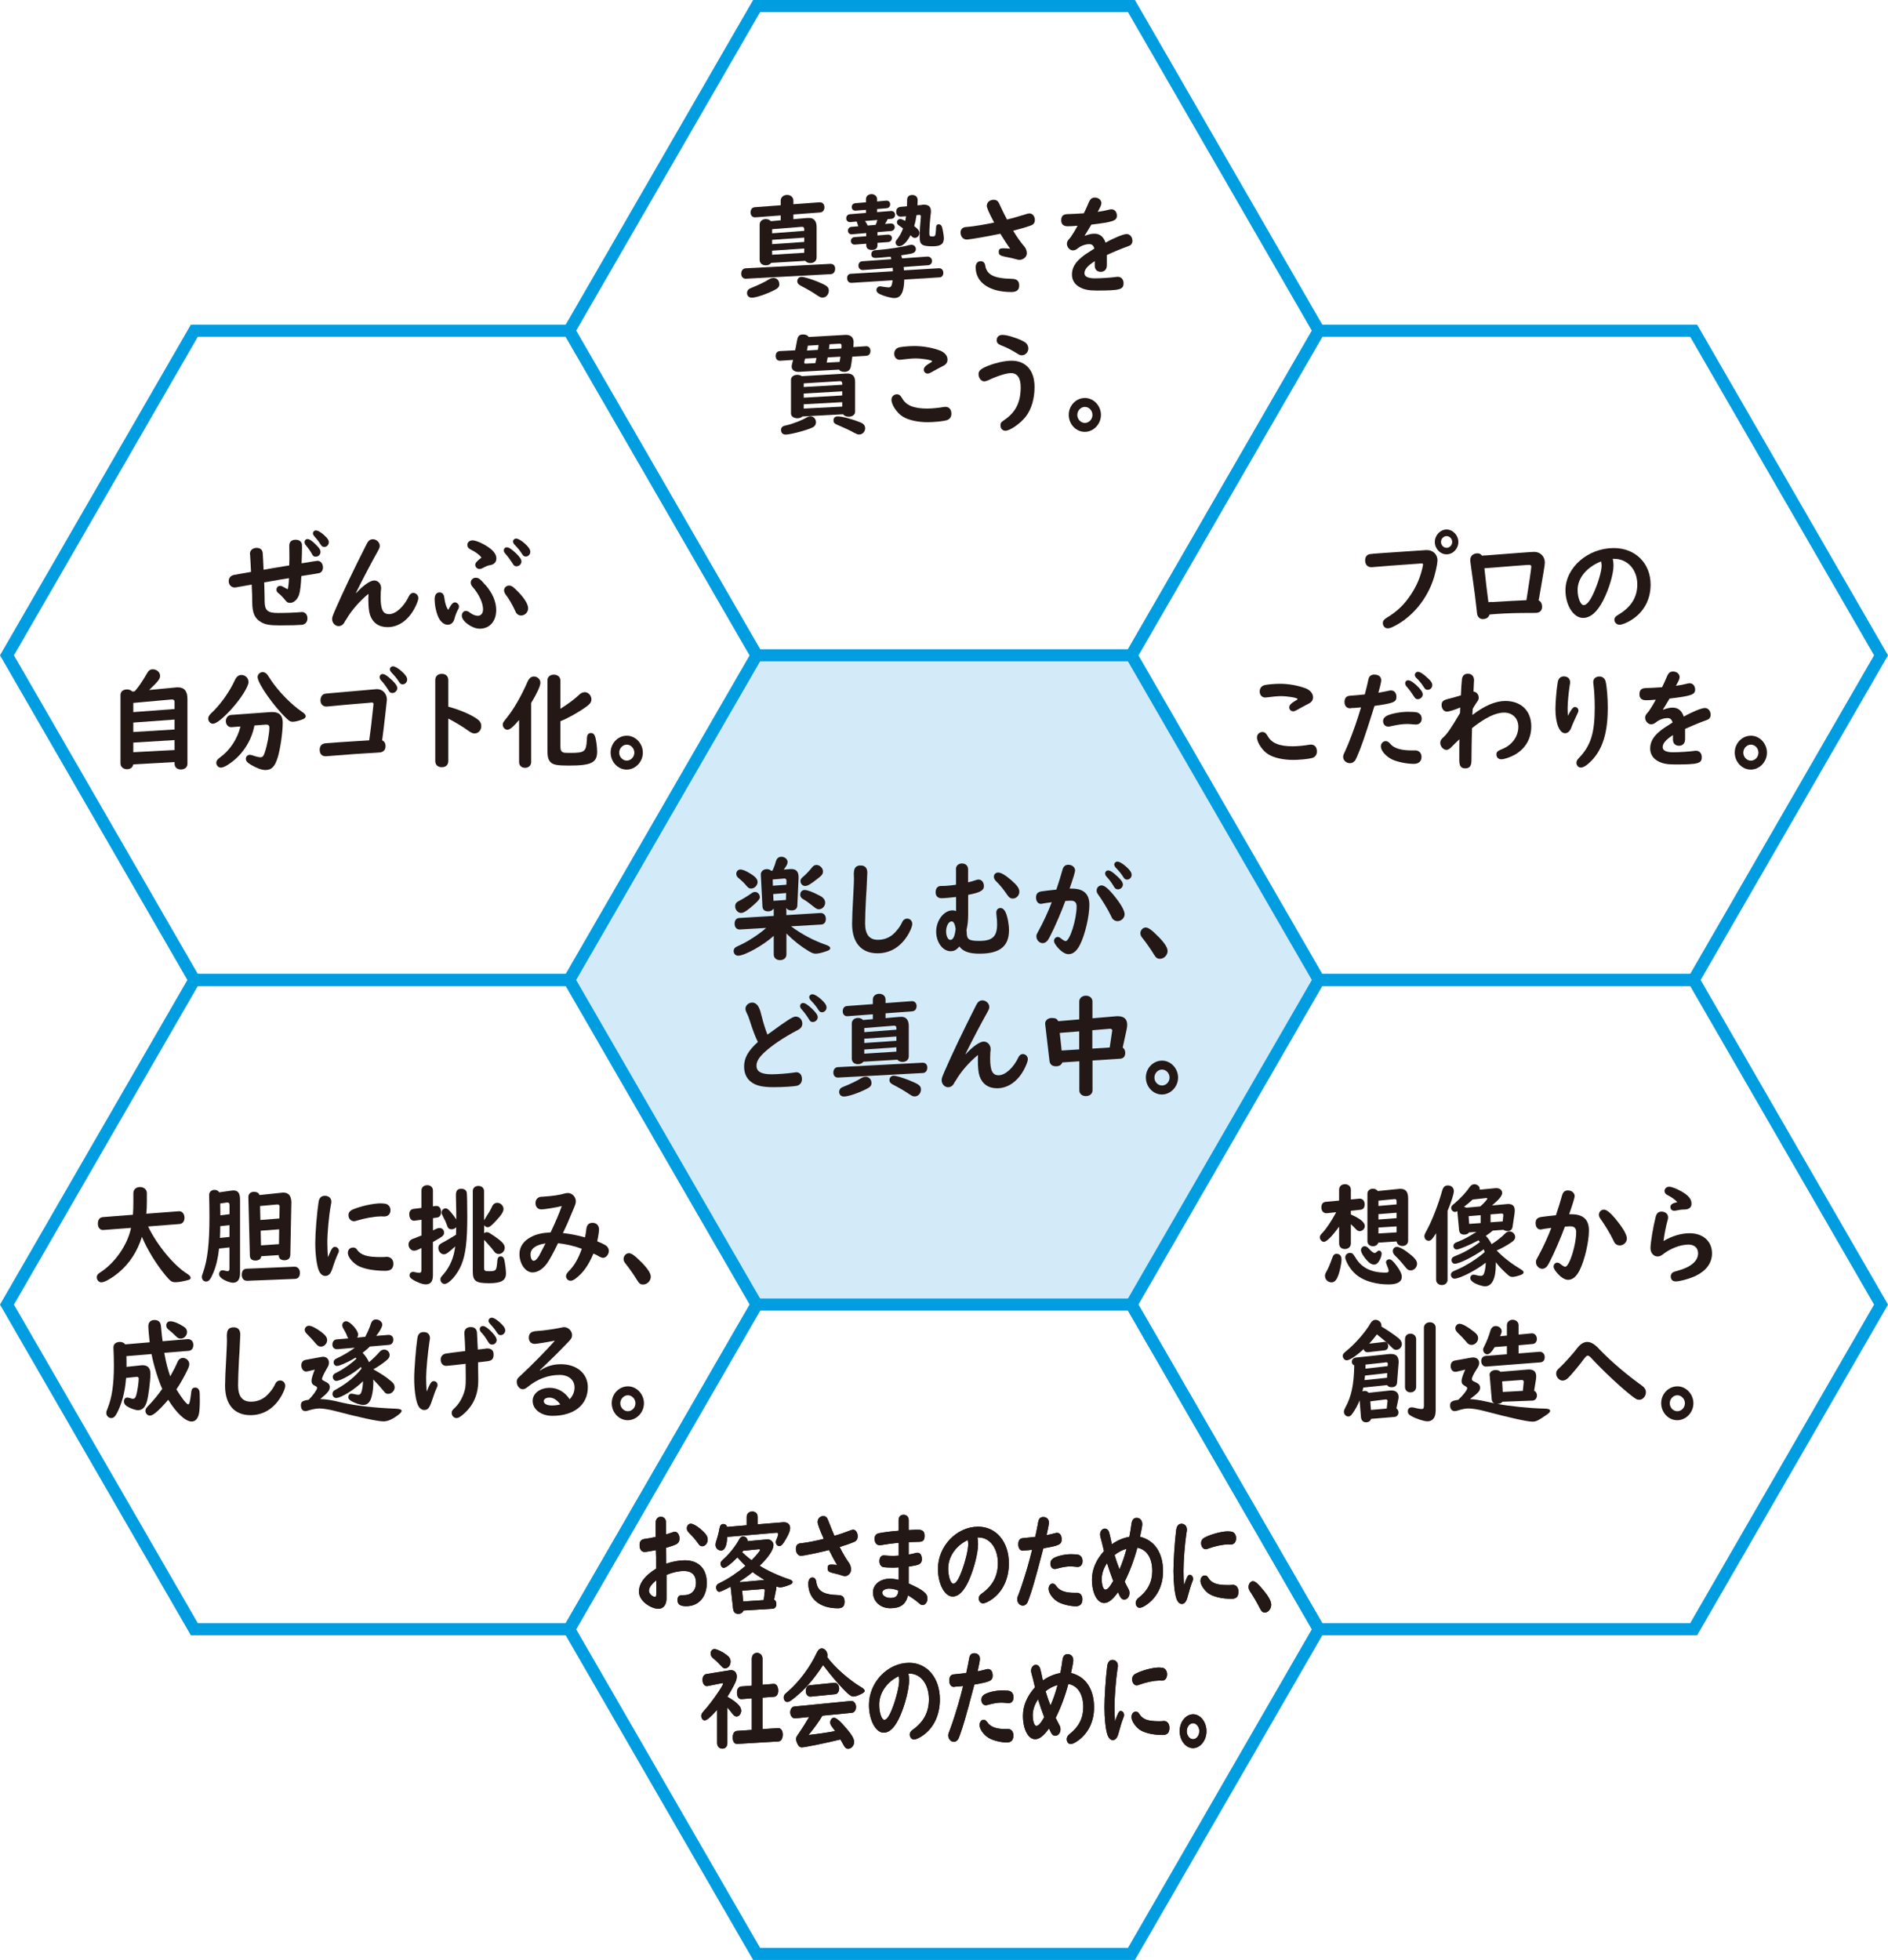 <?xml version="1.0" encoding="UTF-8"?><svg id="_レイヤー_2" xmlns="http://www.w3.org/2000/svg" viewBox="0 0 306.5 318.14"><defs><style>.cls-1{fill:#d3eaf9;}.cls-2{fill:#231815;}.cls-3{fill:none;stroke:#009de1;stroke-miterlimit:10;stroke-width:1.96px;}</style></defs><g id="_レイヤー_1-2"><g><g><polygon class="cls-1" points="183.68 106.37 122.83 106.37 92.4 159.07 122.83 211.76 183.68 211.76 214.1 159.07 183.68 106.37"/><polygon class="cls-3" points="183.68 .98 122.83 .98 92.4 53.68 122.83 106.37 183.68 106.37 214.1 53.68 183.68 .98"/><polygon class="cls-3" points="274.95 53.68 214.1 53.68 183.68 106.37 214.1 159.07 274.95 159.07 305.37 106.37 274.95 53.68"/><polygon class="cls-3" points="274.95 159.07 214.1 159.07 183.68 211.76 214.1 264.46 274.95 264.46 305.37 211.76 274.95 159.07"/><polygon class="cls-3" points="183.68 211.76 122.83 211.76 92.4 264.46 122.83 317.16 183.68 317.16 214.1 264.46 183.68 211.76"/><polygon class="cls-3" points="92.4 159.07 31.55 159.07 1.13 211.76 31.55 264.46 92.4 264.46 122.83 211.76 92.4 159.07"/><polygon class="cls-3" points="92.4 53.68 31.55 53.68 1.13 106.37 31.55 159.07 92.4 159.07 122.83 106.37 92.4 53.68"/></g><g><path class="cls-2" d="M121.12,45.24c-.48,.02-.79-.29-.79-.81s.29-.86,.73-.88l13.72-.72c.5-.02,.8,.29,.8,.79s-.27,.86-.72,.88l-13.76,.74Zm5.4,.85c0,.45-.19,.68-.75,.97-1.32,.68-3.02,1.26-3.73,1.26-.46,0-.77-.31-.77-.76,0-.29,.15-.56,.41-.7,.09-.05,.14-.07,.41-.18,.84-.32,2.2-.97,2.77-1.35,.24-.14,.48-.22,.73-.22,.51,0,.92,.43,.92,.97Zm4.55-10.69c.12-.02,.21-.02,.22-.02,.82-.04,1.28,.5,1.28,1.47v4.93c0,.56-.41,.92-1.01,.92-.36,0-.65-.13-.84-.36l-5.52,.33c-.19,.25-.5,.4-.87,.4-.61,0-1.01-.36-1.01-.92v-5.67c0-.54,.41-.92,1.01-.92,.33,0,.63,.13,.82,.34l1.59-.14v-.79l-4.1,.31c-.46,.04-.79-.29-.79-.79s.26-.83,.7-.86l4.19-.31v-.76c0-.52,.44-.92,1.04-.92s1.02,.4,1.02,.92v.59l4.22-.31c.48-.04,.82,.29,.82,.79s-.27,.83-.72,.86l-4.32,.32v.77l2.26-.2Zm-.51,1.8c0-.27-.14-.4-.41-.38l-4.8,.38v.67l5.21-.4v-.27Zm-5.21,1.73v.7l5.21-.36v-.7l-5.21,.36Zm0,1.76v.66l5.21-.32v-.7l-5.21,.36Zm7.35,5.02c1.55,.63,1.85,.86,1.85,1.49,0,.59-.46,1.1-.99,1.1-.29,0-.43-.05-.87-.34-.82-.56-1.47-.94-2.73-1.6-.36-.2-.53-.41-.53-.7,0-.41,.29-.72,.68-.72s1.47,.32,2.6,.77Z"/><path class="cls-2" d="M144.1,35.58c-.14,.29-.26,.54-.43,.77l.91-.07c.38-.04,.67,.23,.67,.59,0,.34-.24,.59-.6,.63l-2.2,.18v.54l1.59-.13c.46-.04,.75,.18,.75,.54s-.24,.63-.6,.66l-1.74,.13v.41c0,.47-.33,.74-.91,.74s-.91-.27-.91-.74v-.27l-1.83,.14c-.38,.04-.67-.23-.67-.58,0-.36,.24-.59,.58-.63l1.91-.14v-.52l-2.32,.2c-.36,.04-.65-.23-.65-.58s.24-.59,.58-.63l1.11-.09c-.07-.23-.17-.5-.26-.77l-1.02,.09c-.38,.04-.68-.23-.68-.61s.24-.63,.6-.67l2.6-.21v-.5l-1.66,.13c-.36,.04-.65-.23-.65-.58s.24-.59,.6-.63l1.71-.14v-.52c0-.47,.39-.81,.92-.81,.5,0,.89,.36,.89,.81v.38l1.45-.13c.38-.04,.67,.21,.67,.58s-.22,.61-.58,.65l-1.54,.13v.5l2.22-.18c.39-.04,.7,.23,.7,.59,0,.4-.24,.65-.6,.68l-.62,.05Zm2.6,7.74c.03,.38,.03,.43,.05,.56l5.62-.34c.46-.04,.77,.27,.77,.76,0,.41-.24,.7-.58,.72l-5.76,.36c-.05,2.09-.55,3-1.62,3-.53,0-1.66-.31-2.34-.63-.39-.2-.56-.4-.56-.66,0-.34,.26-.61,.6-.61,.09,0,.14,0,.31,.04,.56,.09,.89,.13,1.04,.13,.43,0,.55-.2,.68-1.15l-6.6,.41c-.5,.04-.79-.27-.79-.79,0-.4,.24-.66,.6-.68l6.84-.41c-.02-.21-.02-.31-.03-.56l-4.78,.36c-.46,.04-.79-.27-.79-.74,0-.36,.26-.66,.6-.68l4.73-.34c-.03-.13-.05-.2-.1-.4l-.27,.02c-.55,.06-1.06,.09-1.52,.14-.24,.02-.5,.04-.65,.04-.46,0-.7-.21-.7-.59,0-.33,.15-.54,.43-.63,.1-.04,.14-.04,.61-.07,1.66-.13,4.08-.5,5.16-.81,.12-.02,.22-.04,.31-.04,.41,0,.72,.31,.72,.7,0,.32-.2,.58-.55,.68-.2,.07-.79,.18-1.83,.33,.07,.2,.1,.32,.15,.5l4.05-.29c.46-.04,.8,.27,.8,.72,0,.36-.26,.67-.62,.68l-3.98,.29Zm-6.27-7.45c.17,.25,.33,.52,.43,.74l1.3-.11c.09-.18,.14-.36,.27-.79l-2,.16Zm9.23-2.63l.33-.02c.79,0,1.14,.36,1.14,1.12,0,.16,0,.2-.07,.65-.09,.79-.19,2.16-.19,2.79,0,.56,.05,.61,.6,.61,.22,0,.36-.11,.39-.34,.05-.2,.1-.83,.1-1.08,0-.36,.15-.56,.43-.56s.46,.16,.55,.48c.12,.38,.29,1.44,.29,1.76,0,.97-.51,1.33-1.85,1.33-1.71,0-2.08-.27-2.08-1.49,0-.92,.09-2.32,.19-3.27v-.11c0-.16-.09-.25-.27-.23h-.05l-.38,.04c-.1,.68-.21,1.22-.38,1.78,.61,.45,.85,.76,.85,1.12,0,.41-.34,.79-.72,.79-.27,0-.38-.07-.73-.43-.58,1.12-1.26,1.78-1.83,1.78-.31,0-.58-.25-.58-.58,0-.22,.03-.29,.31-.63,.36-.47,.63-.97,.89-1.66-.17-.14-.48-.38-.65-.48-.22-.14-.34-.33-.34-.54,0-.29,.24-.52,.53-.52,.17,0,.26,.04,.82,.29,.05-.29,.08-.47,.12-.74l-.8,.07h-.09c-.43-.02-.7-.32-.7-.79s.24-.76,.74-.81l1.01-.09,.02-1.04c0-.5,.31-.79,.84-.79s.87,.31,.87,.83c0,.07-.02,.45-.03,.85l.73-.07Z"/><path class="cls-2" d="M160.21,33.35c0-.5,.48-.92,1.09-.92,.48,0,.74,.2,.97,.74,.2,.47,.89,1.87,1.2,2.46,.99-.23,2.05-.54,3.06-.86,.27-.09,.43-.13,.6-.13,.48,0,.87,.48,.87,1.06,0,.47-.22,.76-.7,.92-.68,.25-1.54,.5-2.82,.83,.58,.99,1.3,1.98,1.83,2.59,.24,.27,.39,.68,.39,1.08,0,.56-.56,1.06-1.2,1.06-.12,0-.19-.02-.43-.07-.48-.14-1.08-.29-1.97-.45-.75-.16-.96-.32-.96-.77s.2-.59,.72-.59c.32,0,.79,.04,1.13,.07-.44-.59-1.02-1.49-1.59-2.43-1.91,.41-4.96,.94-5.47,.94-.58,0-.99-.49-.99-1.15,0-.38,.2-.7,.56-.81,.12-.06,.17-.06,.58-.09,.89-.07,2.92-.4,4.31-.7-.89-1.69-1.2-2.41-1.2-2.77Zm-.27,9.75c.26,1.51,1.42,2.09,4.27,2.16,.86,0,1.25,.34,1.25,1.08s-.43,1.06-1.28,1.06c-3.57,0-5.79-1.55-5.79-4.01,0-.61,.31-.99,.82-.99,.39,0,.67,.25,.74,.7Z"/><path class="cls-2" d="M179.68,43.13c0,.59-.39,.99-.97,.99-.62,0-.99-.38-.99-.99v-.74c-1.16,.75-1.67,1.35-1.67,1.96,0,.54,.58,.83,1.69,.83,.97,0,2.65-.11,3.5-.23,.07-.02,.14-.02,.2-.02,.58,0,.96,.41,.96,1.04,0,1.03-.58,1.19-4.36,1.19-1.3,0-2.08-.16-2.79-.56-.8-.45-1.23-1.15-1.23-2.03,0-1.02,.46-1.87,1.47-2.73,.48-.41,.82-.65,2.05-1.42l.12-.07c-.14-.5-.38-.72-.82-.72-.62,0-1.33,.25-1.83,.65-.31,.25-.56,.36-.84,.36-.51,0-.97-.52-.97-1.08,0-.25,.1-.47,.34-.74,.19-.2,.38-.45,.6-.83,.19-.29,.33-.5,.72-1.21l.07-.13h-.1l-.84,.06c-.41,.02-.61,.02-.65,.02-.68,0-1.06-.32-1.06-.95,0-.74,.32-1.03,1.16-1.03,.31,0,1.69-.07,2.51-.13,.26-.52,.38-.77,.82-1.8,.24-.54,.51-.75,.97-.75,.6,0,1.06,.4,1.06,.9,0,.29-.12,.56-.6,1.42,.55-.07,1.33-.22,1.85-.36,.17-.04,.27-.06,.38-.06,.51,0,.89,.43,.89,1.03,0,.83-.63,1.04-4.15,1.46-.09,.14-.14,.22-.34,.56-.32,.56-.5,.83-.73,1.19l.03,.06c.55-.22,1.08-.34,1.52-.34,.89,0,1.49,.47,1.83,1.46,1.32-.76,2.89-1.4,3.42-1.4s.94,.47,.94,1.13c0,.29-.15,.58-.39,.72-.09,.04-.15,.07-.39,.16-.92,.32-2.31,.9-3.37,1.39v1.76Z"/><path class="cls-2" d="M138.36,57.9c-.07,.59-.19,1.46-.24,1.65-.12,.54-.48,.81-1.04,.81-.43,0-.73-.13-.87-.36l-6.22,.34-.26,.02c-.73,.04-1.21-.31-1.21-.86,0-.16,.02-.27,.14-.7,.05-.18,.07-.25,.09-.38l-2.07,.14c-.44,.04-.75-.27-.75-.76s.24-.79,.68-.81l2.48-.13,.31-1.6c.12-.72,.38-.97,.97-.97,.44,0,.75,.14,.91,.41l5.95-.34c.84-.06,1.35,.4,1.35,1.19,0,.11,0,.2-.03,.61l-.02,.18,2.03-.14c.44-.04,.75,.27,.75,.77,0,.47-.27,.77-.72,.79l-2.22,.13Zm-5.9,10.65c0,.38-.2,.68-.6,.86-.96,.45-3.55,1.13-4.32,1.13-.48,0-.75-.29-.75-.77,0-.27,.14-.49,.38-.59,.09-.06,.14-.07,.48-.14,1.03-.23,2.53-.81,3.35-1.3,.2-.11,.39-.16,.58-.16,.5,0,.89,.43,.89,.97Zm-2.17-.97c-.19,.2-.5,.31-.84,.31-.62,0-1.04-.33-1.04-.79v-5.45c0-.47,.43-.81,1.04-.81,.26,0,.53,.09,.72,.22l7.26-.43h.14c.82,0,1.25,.45,1.25,1.32v4.88c0,.48-.43,.81-1.04,.81-.41,0-.73-.14-.92-.4l-6.56,.36Zm6.44-5.31c0-.27-.12-.41-.34-.4h-.07l-5.84,.36v.59l6.25-.36v-.2Zm-6.25,1.62v.66l6.25-.36v-.67l-6.25,.36Zm0,1.73v.7l6.25-.32v-.72l-6.25,.34Zm.22-7.41c-.05,.2-.05,.21-.1,.38-.03,.09-.05,.18-.05,.25,0,.13,.1,.2,.31,.18l1.5-.07c.07-.23,.12-.49,.19-.85l-1.85,.11Zm2.12-1.67c.02-.07,.02-.16,.03-.25l.03-.29-1.73,.11c-.07,.32-.09,.43-.15,.79l1.78-.11,.03-.25Zm1.55,1.47c-.07,.34-.1,.49-.17,.85l2.1-.11c.09-.52,.09-.58,.14-.85l-2.07,.11Zm2.22-1.44c.02-.07,.03-.43,.03-.47,0-.22-.12-.33-.33-.31l-1.62,.09c-.05,.33-.05,.34-.1,.79l2.02-.11Zm3.11,12c.5,.2,.75,.52,.75,.95,0,.54-.44,1.01-.96,1.01-.26,0-.39-.06-.84-.29-.53-.31-1.64-.83-2.78-1.31-.43-.18-.56-.36-.56-.68,0-.43,.26-.66,.68-.66,.73,0,2.38,.43,3.71,.99Z"/><path class="cls-2" d="M146.41,64.56c.62,1.22,1.88,1.76,4.12,1.76,.73,0,2.03-.13,2.63-.25,.1-.02,.24-.03,.32-.03,.6,0,.97,.43,.97,1.12,0,.54-.29,.92-.79,1.06-.53,.16-2.03,.31-3.07,.31-1.61,0-3.11-.34-4.02-.9-.96-.59-1.85-1.91-1.85-2.75,0-.5,.39-.88,.89-.88,.34,0,.6,.2,.79,.58Zm6.15-7.68c.79,.31,1.26,.86,1.26,1.47,0,.52-.24,.83-.85,1.12-.39,.2-.8,.41-1.76,.95-.29,.16-.44,.22-.63,.22-.34,0-.61-.29-.61-.61,0-.41,.29-.7,1.11-1.17,.17-.09,.24-.16,.24-.21,0-.2-1.55-.47-2.73-.47-.44,0-1.33,.07-2.27,.2-.15,.02-.19,.02-.26,.02-.51,0-.89-.41-.89-.97s.33-.95,.87-1.06c.55-.11,1.62-.2,2.46-.2,1.35,0,2.94,.29,4.07,.72Z"/><path class="cls-2" d="M167.95,62.83c0,1.89-.51,3.62-1.43,4.8-.87,1.12-2.56,2.29-3.3,2.29-.48,0-.8-.36-.8-.88,0-.38,.1-.52,.6-.85,1.86-1.26,2.68-2.88,2.68-5.33,0-1.51-.55-2.3-1.57-2.3-.79,0-2.29,.49-3.78,1.2-.22,.09-.39,.14-.58,.14-.48,0-.91-.54-.91-1.17,0-.47,.27-.77,1.01-1.12,1.28-.61,3.14-1.06,4.34-1.06,2.34,0,3.74,1.6,3.74,4.26Zm-1.98-7.52c.19,.11,.36,.2,.44,.25,.33,.23,.53,.61,.53,1.01,0,.59-.48,1.1-1.04,1.1-.26,0-.38-.04-.77-.29-.94-.59-1.85-1.04-2.58-1.31-.53-.2-.75-.45-.75-.83,0-.54,.36-.88,.94-.88,.72,0,2.2,.45,3.23,.95Z"/><path class="cls-2" d="M178.73,67.35c0,1.49-1.2,2.75-2.63,2.75s-2.6-1.26-2.6-2.77,1.2-2.73,2.63-2.73,2.6,1.28,2.6,2.75Zm-3.84,0c0,.7,.56,1.3,1.23,1.3s1.23-.59,1.23-1.3-.56-1.3-1.23-1.3-1.23,.61-1.23,1.3Z"/></g><g><path class="cls-2" d="M233.35,91.01c0,.65-.39,2.36-.8,3.45-1.21,3.27-3.62,5.97-6.49,7.32-.34,.16-.56,.21-.8,.21-.43,0-.77-.38-.77-.85,0-.34,.17-.58,.58-.83,1.76-1.06,2.89-2.16,4-3.83,.94-1.42,1.54-2.86,1.9-4.53,.03-.14,.05-.22,.05-.29,0-.14-.07-.21-.24-.21-.12,0-.27,.02-.46,.04-.31,.02-1.91,.14-4.31,.31-.6,.04-1.76,.14-3.11,.25-.14,.02-.19,.02-.24,.02-.65,0-1.04-.41-1.04-1.12,0-.54,.27-.92,.79-1.01,.17-.05,3.35-.27,7.47-.54,.46-.02,.85-.05,1.09-.07,.46-.04,.56-.04,.67-.04,1.01,0,1.73,.7,1.73,1.71Zm3.4-3.04c0,1.1-.87,2.01-1.91,2.01s-1.91-.92-1.91-2.01,.89-2.02,1.91-2.02,1.91,.94,1.91,2.02Zm-2.82,0c0,.52,.41,.95,.91,.95s.91-.43,.91-.95-.41-.95-.91-.95-.91,.45-.91,.95Z"/><path class="cls-2" d="M241.19,90.16c5.19-.41,7.5-.58,7.89-.58,.97,0,1.71,.74,1.71,1.74,0,.38-.26,1.91-.92,5.7l-.09,.43c.36,.16,.56,.54,.56,1.06,0,.56-.33,.92-.89,.97q-.09,.02-2.38,.02c-2,.02-3.78,.11-5.26,.25-.15,.49-.53,.74-1.11,.74-.41,0-.72-.25-.87-.68q-.05-.16-.12-.92c-.19-1.78-.27-2.39-.84-6.46-.19-1.37-.19-1.39-.19-1.51,0-.66,.46-1.1,1.18-1.1,.31,0,.53,.11,.73,.38l.58-.05Zm.99,7.57c2.8-.18,3.96-.23,5.62-.31,.38-2.32,.79-5.16,.79-5.42,0-.21-.1-.31-.34-.31-.1,0-.26,0-.43,.02-.19,.02-.96,.07-2.14,.16-.33,.02-1.35,.11-2.85,.23-.68,.05-.87,.07-1.85,.14,.17,1.65,.48,4.28,.65,5.5l.55-.04Z"/><path class="cls-2" d="M261.82,90.72c.07,.29,.12,.68,.12,1.08,0,1.37-.75,3.87-1.69,5.68-.97,1.89-2.07,2.82-3.26,2.82-1.55,0-2.85-2.05-2.85-4.5,0-3.67,3.64-6.84,7.84-6.84,3.5,0,5.98,2.46,5.98,5.94,0,2.46-1.13,4.51-3.16,5.76-.73,.45-1.5,.75-1.9,.75-.44,0-.82-.38-.82-.81,0-.31,.19-.56,.63-.81,2.07-1.22,3.09-2.84,3.09-4.91,0-2.43-1.59-4.17-3.76-4.17h-.22Zm-1.88,.4c-2.36,.93-3.83,2.72-3.83,4.64,0,1.28,.48,2.46,.99,2.46,.48,0,1.01-.65,1.61-1.96,.73-1.6,1.3-3.55,1.3-4.44,0-.13-.02-.27-.07-.63v-.07Z"/><path class="cls-2" d="M205.75,119.38c.61,1.22,1.88,1.76,4.12,1.76,.73,0,2.03-.13,2.63-.25,.1-.02,.24-.03,.32-.03,.6,0,.97,.43,.97,1.12,0,.54-.29,.92-.79,1.06-.53,.16-2.03,.31-3.07,.31-1.61,0-3.11-.34-4.02-.9-.96-.59-1.85-1.91-1.85-2.75,0-.5,.39-.88,.89-.88,.34,0,.6,.2,.79,.58Zm6.15-7.68c.79,.31,1.26,.86,1.26,1.47,0,.52-.24,.83-.85,1.12-.39,.2-.8,.41-1.76,.95-.29,.16-.44,.22-.63,.22-.34,0-.62-.29-.62-.61,0-.41,.29-.7,1.11-1.17,.17-.09,.24-.16,.24-.21,0-.2-1.56-.47-2.73-.47-.44,0-1.33,.07-2.27,.2-.15,.02-.19,.02-.26,.02-.51,0-.89-.41-.89-.97s.33-.95,.87-1.06c.55-.11,1.62-.2,2.46-.2,1.35,0,2.94,.29,4.07,.72Z"/><path class="cls-2" d="M219.36,114.95c-.09,.02-.15,.02-.2,.02-.53,0-.89-.4-.89-1.01,0-.7,.33-1.03,1.04-1.04,.32-.02,1.38-.11,2.25-.2,.33-1.22,.38-1.48,.6-2.48,.1-.49,.44-.74,.96-.74,.68,0,1.11,.36,1.11,.92,0,.27-.21,1.13-.46,2.03,.51-.09,1.45-.27,1.67-.33,.12-.04,.27-.05,.39-.05,.51,0,.87,.41,.87,1.04,0,.85-.48,1.04-3.55,1.47l-.07,.18-.31,.99c-1.2,3.81-1.85,5.68-2.48,7.09-.12,.27-.21,.45-.24,.5-.19,.34-.53,.54-.92,.54-.58,0-1.08-.47-1.08-1.01,0-.25,.03-.36,.31-.92,.53-1.1,1.66-4.1,2.14-5.67l.31-1.01c.05-.16,.07-.22,.14-.45-.34,.04-.58,.05-1.06,.09l-.53,.02Zm10.17,6.87c.09-.02,.19-.02,.2-.02,.62,0,1.04,.43,1.04,1.06,0,.72-.46,1.13-1.25,1.13-1.11,0-2.58-.29-3.45-.68-1.06-.49-1.9-1.44-1.9-2.16,0-.47,.36-.85,.79-.85,.27,0,.48,.13,.75,.45,.6,.72,1.74,1.06,3.52,1.06h.29Zm.55-6.17c.48,.18,.72,.5,.72,1.03,0,.56-.39,.93-.97,.93-.03,0-.05,0-.22-.02-.77-.06-.92-.07-1.2-.07-.73,0-1.5,.11-2.7,.38-.15,.04-.22,.04-.33,.04-.51,0-.85-.36-.85-.9,0-.36,.2-.63,.6-.85,.7-.36,2.22-.65,3.45-.65,.8,0,1.3,.04,1.5,.11Zm.27-4.01c.44,.48,.62,.77,.62,1.08,0,.41-.38,.77-.8,.77-.29,0-.39-.07-.63-.45-.53-.81-.79-1.15-1.18-1.58-.15-.18-.24-.36-.24-.54,0-.29,.21-.5,.48-.5,.38,0,1.03,.45,1.76,1.22Zm1.5-1.51c.48,.43,.67,.74,.67,1.08,0,.43-.33,.76-.77,.76-.26,0-.39-.09-.6-.43-.36-.58-.86-1.17-1.2-1.48-.17-.14-.27-.36-.27-.52,0-.25,.24-.49,.51-.49,.34,0,.86,.32,1.66,1.08Z"/><path class="cls-2" d="M239.04,116.05c1.93-1.49,3.74-2.27,5.33-2.27,2.58,0,4.22,1.6,4.22,4.14,0,1.98-.96,3.62-2.68,4.59-.7,.4-1.73,.74-2.19,.74s-.79-.31-.79-.81c0-.34,.2-.56,.72-.76,.7-.29,1.09-.5,1.54-.9,.82-.72,1.3-1.75,1.3-2.79,0-1.39-.94-2.32-2.31-2.32s-3.06,.81-5.21,2.52c-.05,1.71-.09,3.99-.09,5.25,0,.88-.31,1.28-.99,1.28-.72,0-.99-.38-.99-1.37,0-1.37,0-2.68,.02-3.35-.5,.47-.97,.93-1.23,1.2-.36,.38-.6,.52-.89,.52-.48,0-.99-.57-.99-1.12,0-.32,.1-.54,.39-.81,.72-.63,1.3-1.47,2.82-4.05,.02-.43,.02-.5,.03-.9-.92,.4-1.83,.67-2.15,.67-.5,0-.87-.47-.87-1.08,0-.52,.26-.78,.94-.95,.48-.11,1.57-.41,2.19-.61,.03-.95,.12-2.25,.17-2.61,.07-.59,.41-.9,.96-.9,.63,0,1.01,.41,1.01,1.08,0,.05,0,.13-.02,.23-.02,.31-.07,1.33-.07,1.58,.51,.09,.84,.47,.84,.99,0,.25-.05,.41-.24,.66-.05,.05-.27,.4-.48,.74-.09,.14-.15,.27-.24,.4l-.02,.21-.02,.33-.02,.32v.13Z"/><path class="cls-2" d="M255.25,115.03c.14-.2,.26-.27,.43-.27,.31,0,.56,.25,.56,.56,0,.18-.03,.29-.21,.63-.27,.56-.77,1.67-.96,2.19-.19,.54-.58,.88-.99,.88-.92,0-1.57-1.62-1.57-3.94,0-1.13,.19-3.33,.38-4.37,.1-.58,.46-.92,.99-.92,.61,0,1.02,.38,1.02,.97,0,.11,0,.16-.07,.5-.2,1.33-.34,2.81-.34,3.74,0,.52,.02,.94,.07,1.19,.15-.38,.38-.76,.68-1.17Zm5.42-4.36c.19,.76,.34,2.7,.34,4.21,0,3.78-.73,6.39-2.32,8.24-.84,.95-1.55,1.47-2.05,1.47-.39,0-.72-.34-.72-.77,0-.25,.12-.5,.41-.79,1.93-2.01,2.56-4.05,2.56-8.22,0-1.42-.09-2.9-.22-3.83-.02-.11-.02-.2-.02-.27,0-.54,.39-.9,1.01-.9,.51,0,.89,.32,1.01,.86Z"/><path class="cls-2" d="M273.55,120.06c0,.59-.39,.99-.97,.99-.62,0-.99-.38-.99-.99v-.74c-1.16,.75-1.67,1.35-1.67,1.96,0,.54,.58,.83,1.69,.83,.97,0,2.65-.11,3.5-.23,.07-.02,.14-.02,.2-.02,.58,0,.96,.41,.96,1.04,0,1.03-.58,1.19-4.36,1.19-1.3,0-2.08-.16-2.79-.56-.8-.45-1.23-1.15-1.23-2.03,0-1.02,.46-1.87,1.47-2.73,.48-.41,.82-.65,2.05-1.42l.12-.07c-.14-.5-.38-.72-.82-.72-.62,0-1.33,.25-1.83,.65-.31,.25-.56,.36-.84,.36-.51,0-.97-.52-.97-1.08,0-.25,.1-.47,.34-.74,.19-.2,.38-.45,.6-.83,.19-.29,.33-.5,.72-1.21l.07-.13h-.1l-.84,.06c-.41,.02-.61,.02-.65,.02-.68,0-1.06-.32-1.06-.95,0-.74,.32-1.03,1.16-1.03,.31,0,1.69-.07,2.51-.13,.26-.52,.38-.77,.82-1.8,.24-.54,.51-.75,.97-.75,.6,0,1.06,.4,1.06,.9,0,.29-.12,.56-.6,1.42,.55-.07,1.33-.22,1.85-.36,.17-.04,.27-.06,.38-.06,.51,0,.89,.43,.89,1.03,0,.83-.63,1.04-4.15,1.46-.09,.14-.14,.22-.34,.56-.32,.56-.5,.83-.73,1.19l.03,.06c.55-.22,1.08-.34,1.52-.34,.89,0,1.49,.47,1.83,1.46,1.32-.76,2.89-1.4,3.42-1.4s.94,.47,.94,1.13c0,.29-.15,.58-.39,.72-.09,.04-.15,.07-.39,.16-.92,.32-2.31,.9-3.37,1.39v1.76Z"/><path class="cls-2" d="M286.85,122.17c0,1.49-1.2,2.75-2.63,2.75s-2.6-1.26-2.6-2.77,1.2-2.73,2.63-2.73,2.6,1.28,2.6,2.75Zm-3.84,0c0,.7,.56,1.3,1.23,1.3s1.23-.59,1.23-1.3-.56-1.3-1.23-1.3-1.23,.61-1.23,1.3Z"/></g><g><path class="cls-2" d="M217.41,199.08c-1.13,1.58-2.05,2.5-2.5,2.5-.31,0-.65-.38-.65-.72,0-.27,.07-.38,.5-.83,.6-.65,1.38-1.84,2.05-3.06l.1-.2-1.49,.16c-.51,.06-.91-.34-.91-.93,0-.56,.26-.88,.73-.92l2.15-.2v-1.76c0-.54,.39-.9,.94-.9,.58,0,.97,.36,.97,.9v1.58l1.35-.13c.53-.05,.89,.32,.89,.92,0,.54-.22,.83-.7,.88l-1.54,.16v.61c1.49,.63,2.27,1.28,2.27,1.87,0,.43-.39,.83-.82,.83-.27,0-.41-.09-.72-.41-.22-.25-.44-.47-.73-.72v3.11c0,.54-.39,.92-.97,.92s-.94-.36-.94-.92v-2.75Zm.38,5.31c0,.63-.29,2.05-.58,2.74-.29,.74-.6,1.02-1.08,1.02-.55,0-1.03-.48-1.03-1.02,0-.25,.03-.36,.26-.77,.26-.45,.63-1.33,.87-2.05,.2-.58,.39-.79,.75-.79,.5,0,.8,.33,.8,.88Zm2.2-.36c.94,1.69,2.56,2.54,4.89,2.54,.41,0,.56-.07,.56-.29,0-.16-.1-.47-.33-1.01-.07-.18-.1-.29-.1-.41,0-.23,.24-.45,.5-.45,.34,0,.65,.27,1.26,1.1,.55,.75,.8,1.31,.8,1.74,0,.81-.73,1.24-2.14,1.24-1.9,0-3.67-.47-4.87-1.29-.89-.61-1.64-1.57-2.05-2.61-.09-.22-.12-.34-.12-.5,0-.4,.34-.72,.77-.72,.36,0,.51,.14,.82,.66Zm2.22-1.37c.43,.49,.75,.72,.96,.72,.1,0,.2-.05,.36-.2,.12-.13,.24-.18,.36-.18,.22,0,.41,.22,.41,.47,0,.29-.12,.68-.32,1.06-.26,.49-.56,.74-.92,.74s-.72-.21-1.13-.66c-.58-.63-.99-1.31-.99-1.69,0-.34,.27-.63,.6-.63,.22,0,.46,.13,.68,.38Zm1.54-.95c-.12,.36-.44,.58-.87,.58-.51,0-.89-.34-.89-.83v-7.7c0-.47,.38-.81,.89-.81,.32,0,.63,.14,.79,.38l3.38-.34c.1-.02,.22-.02,.27-.02,.89,0,1.28,.48,1.28,1.58v6.84c0,.5-.38,.86-.92,.86-.51,0-.89-.29-.96-.74l-2.97,.2Zm2.97-6.69c0-.31-.09-.4-.36-.38l-2.58,.25v.86l2.94-.25v-.49Zm-2.94,2.07v.86l2.94-.22v-.88l-2.94,.23Zm0,2.16v.97l2.94-.18v-.97l-2.94,.18Zm4.68,3.99c1.15,.85,1.59,1.37,1.59,1.89,0,.58-.5,1.08-1.02,1.08-.36,0-.58-.13-.92-.58-.56-.7-1.09-1.3-1.66-1.84-.22-.23-.34-.47-.34-.72,0-.38,.29-.68,.65-.68s.91,.27,1.71,.85Z"/><path class="cls-2" d="M235,207.74c0,.48-.39,.85-.92,.85s-.94-.36-.94-.85v-7.56c-.67,1.04-.85,1.22-1.23,1.22s-.67-.34-.67-.72c0-.25,.02-.31,.39-.99,.87-1.6,1.86-4.16,2.48-6.37,.17-.63,.44-.9,.94-.9,.58,0,.97,.38,.97,.93,0,.45-.44,1.84-1.02,3.2v11.17Zm3.49-7.7c-.14,.23-.41,.36-.8,.36-.5,0-.77-.25-.82-.72l-.27-2.91v-.18c-.17,.09-.29,.13-.41,.13-.31,0-.6-.31-.6-.63,0-.27,.07-.38,.55-.76,.99-.85,1.88-1.8,2.49-2.7,.17-.25,.43-.4,.72-.4,.48,0,.87,.34,.87,.77v.11l2.56-.25c.62-.05,1.08,.27,1.08,.76s-.46,1.04-1.64,2.05l2.36-.22c.12-.02,.22-.02,.24-.02,.75,0,1.09,.34,1.09,1.06,0,.14-.02,.29-.03,.45l-.33,2.2c-.07,.45-.36,.68-.8,.68-.27,0-.53-.07-.68-.2l-1.73,.13c-.31,.27-.63,.52-1.13,.85,.32,.32,.68,.83,.94,1.35,.68-.41,1.73-1.22,2.19-1.73,.22-.23,.46-.34,.72-.34,.48,0,.92,.43,.92,.92,0,.29-.17,.54-.55,.81-.75,.52-1.55,.97-2.46,1.37,1.08,1.12,2.38,2.12,3.93,3.06,.31,.18,.44,.33,.44,.49,0,.14-.12,.27-.36,.38-.53,.21-1.11,.36-1.44,.36-.24,0-.44-.07-.63-.23-.96-.85-1.45-1.35-2.08-2.16v.4c0,2.27-.62,3.51-1.74,3.51-.53,0-1.49-.34-1.96-.68-.31-.24-.44-.43-.44-.67,0-.29,.24-.54,.53-.54,.1,0,.17,.02,.34,.06,.31,.09,.63,.14,.82,.14,.32,0,.5-.16,.61-.63,.12-.43,.19-.88,.21-1.51-1.57,1.24-4.22,2.59-5.06,2.59-.34,0-.6-.27-.6-.65,0-.16,.08-.34,.24-.45q.1-.09,.63-.31c1.52-.63,3.38-1.8,4.61-2.9-.05-.18-.07-.25-.14-.45-1.62,1.17-3.98,2.34-4.7,2.34-.31,0-.53-.25-.53-.59,0-.36,.14-.49,.82-.76,1.2-.45,2.78-1.37,3.78-2.18-.09-.13-.14-.18-.22-.27l-.15,.07c-1.26,.68-3.02,1.42-3.4,1.42-.29,0-.53-.27-.53-.58,0-.18,.1-.34,.27-.48q.1-.07,.63-.27c.84-.34,1.62-.76,2.84-1.53l-1.2,.09Zm1.81-4.21c.53-.43,1.16-1.15,1.16-1.28,0-.05-.07-.09-.17-.09q-.05,0-.19,.02l-2.03,.23c-.44,.41-.91,.81-1.42,1.19,.15,.02,.31,.06,.41,.13l2.24-.2Zm-1.79,2.83l1.86-.13v-1.28l-1.95,.16,.09,1.24Zm5.54-1.37c.02-.23-.07-.31-.31-.31l-1.76,.14v1.28l1.97-.14,.1-.97Z"/><path class="cls-2" d="M255.1,197.1c1.93,0,2.85,.86,2.85,2.64s-.68,4.77-1.49,6.4c-.53,1.08-1.15,1.6-1.91,1.6-.56,0-1.26-.47-1.91-1.28-.31-.41-.43-.65-.43-.88,0-.34,.27-.63,.6-.63,.17,0,.32,.06,.53,.24,.34,.27,.61,.43,.75,.43,.68,0,1.79-3.53,1.79-5.63,0-.63-.31-.93-.92-.93-.15,0-.31,0-.5,.02-.2,.02-.24,.02-.41,.02-.6,1.65-1.74,4.32-2.44,5.65-.17,.34-.33,.61-.38,.68-.2,.32-.53,.52-.87,.52-.53,0-1.01-.52-1.01-1.08,0-.27,0-.29,.34-.9,.79-1.44,1.61-3.22,2.15-4.66-1.04,.14-1.09,.14-1.49,.22-.14,.04-.2,.04-.27,.04-.46,0-.79-.41-.79-1.03s.29-.92,.99-1.01l1.01-.13c.09-.02,.6-.07,1.3-.14,.38-1.1,.75-2.34,.99-3.2,.15-.56,.44-.83,.96-.83,.62,0,1.09,.41,1.09,.93,0,.25-.33,1.33-.89,2.93h.34Zm7.16,.75c1.16,1.39,1.85,2.56,1.85,3.18s-.53,1.13-1.16,1.13c-.33,0-.63-.16-.84-.43q-.07-.11-.24-.49c-.46-.97-1.37-2.46-2.08-3.45-.15-.2-.22-.4-.22-.61,0-.47,.36-.83,.8-.83s.97,.41,1.9,1.49Z"/><path class="cls-2" d="M274.29,200.18c2.19,0,3.64,1.31,3.64,3.27,0,1.51-.89,2.77-2.55,3.6-.92,.47-2.65,.95-3.35,.95-.5,0-.8-.31-.8-.81,0-.25,.12-.51,.34-.65q.15-.11,.84-.29c2.1-.58,3.26-1.57,3.26-2.81,0-.88-.6-1.42-1.57-1.42-1.3,0-2.99,.65-4.19,1.62-.26,.2-.53,.31-.82,.31-.65,0-1.15-.59-1.15-1.35,0-.86,.43-3.45,.84-5.07,.15-.59,.44-.86,.94-.86,.63,0,1.08,.38,1.08,.94,0,.18-.02,.27-.12,.61-.19,.63-.51,2.23-.6,3.06-.02,.04-.02,.09-.02,.16,1.35-.81,2.89-1.26,4.22-1.26Zm-3.64-6.22c-.27-.14-.43-.36-.43-.63,0-.4,.33-.7,.75-.7s1.21,.31,2.02,.77c1.14,.66,1.61,1.24,1.61,1.98,0,.61-.39,.93-1.16,.95-.41,0-.84,.06-1.2,.14-.19,.04-.29,.06-.43,.06-.39,0-.63-.23-.63-.61,0-.4,.31-.61,1.11-.79-.41-.45-.92-.81-1.64-1.17Z"/><path class="cls-2" d="M224.64,217.81c.43-.05,.72,.25,.72,.7,0,.36-.22,.63-.56,.67l-2.7,.31c-.39,.02-.63-.14-.72-.5-1.23,1.12-2.29,1.82-2.77,1.82-.31,0-.62-.34-.62-.7,0-.31,.07-.41,.67-.9,1.38-1.13,3.08-3.08,3.83-4.42,.21-.38,.5-.56,.82-.56,.51,0,.96,.43,.96,.94,0,.04,0,.07-.02,.14,1.23,.76,2.07,1.32,2.82,1.93,.32,.27,.51,.61,.51,.93,0,.5-.41,.93-.89,.93-.32,0-.44-.07-.84-.48-.39-.43-1.2-1.13-2.05-1.8l-.27-.23c-.36,.5-.77,.99-1.25,1.51l2.36-.27Zm2.07,10.81c.19,.14,.32,.4,.32,.66,0,.38-.29,.7-.65,.72l-3.78,.31c-.14,.36-.44,.56-.84,.56-.46,0-.77-.31-.82-.83l-.22-2.73c-.34,.85-.75,1.58-1.2,2.19-.19,.29-.41,.43-.65,.43-.36,0-.7-.38-.7-.76,0-.21,.05-.34,.26-.75,.96-1.75,1.37-3.69,1.42-6.8-.26-.09-.39-.29-.39-.58,0-.36,.26-.63,.65-.68l5.48-.58h.26c.82,0,1.21,.43,1.21,1.33,0,.07,0,.16-.02,.25l-.24,3.04c-.03,.52-.34,.77-.89,.77-.36,0-.56-.09-.72-.34l-3.88,.4c-.03,.2-.03,.21-.14,.61,.14-.04,.29-.07,.41-.07,.24,0,.44,.11,.6,.31l3.54-.38h.2c.7,0,1.13,.4,1.13,1.08,0,.13-.02,.25-.07,.45l-.29,1.39Zm-1.54-4.98l.03-.76-3.6,.4-.02,.16c-.02,.13-.02,.14-.07,.58l3.66-.38Zm-3.5-1.84v.36l3.59-.41,.02-.16c0-.06,0-.11,.02-.14v-.07c0-.16-.09-.25-.24-.25h-.1c-.1,.02-.17,.04-.2,.04l-3.08,.33v.32Zm3.57,5.74c.02-.06,.02-.09,.02-.11,.02-.16-.09-.27-.27-.27h-.09l-2.44,.31,.1,1.39,2.56-.22,.12-1.1Zm4.66-2.41c0,.5-.39,.88-.92,.88s-.89-.36-.89-.88v-7.77c0-.54,.36-.88,.89-.88s.92,.4,.92,.88v7.77Zm3.16,3.96c0,1.01-.5,1.62-1.33,1.62-.55,0-1.88-.43-2.6-.85-.43-.23-.58-.43-.58-.76,0-.43,.22-.66,.62-.66,.14,0,.31,.02,.5,.07,.44,.13,.89,.2,1.13,.2,.27,0,.36-.13,.36-.52v-12.68c0-.5,.41-.88,.97-.88s.94,.38,.94,.88v13.58Z"/><path class="cls-2" d="M249.07,225.76c.29,.13,.44,.41,.44,.76,0,.47-.31,.81-.73,.83l-4.87,.18c-.15,.23-.46,.36-.87,.34,1.64,.34,5.43,.74,7.62,.77,.68,0,.99,.13,.99,.36,0,.2-.15,.36-.62,.68-1.33,.92-1.66,1.08-2.26,1.08-.84,0-3.6-.61-7.83-1.73-.94-.25-1.96-.41-2.53-.41-.51,0-.97,.09-1.91,.38-.17,.04-.24,.05-.36,.05-.44,0-.73-.36-.73-.93s.29-.76,1.33-.9c.75-.7,1.45-1.6,1.45-1.87,0-.14-.1-.23-.36-.38-.41-.22-.56-.43-.56-.81,0-.34,.2-.99,.6-1.84l-1.3,.31c-.12,.02-.2,.04-.32,.04-.44,0-.75-.38-.75-.94,0-.47,.26-.81,.65-.88l2.61-.47c.1-.02,.27-.04,.38-.04,.6,0,.99,.36,.99,.88,0,.31-.09,.56-.36,.95-.56,.88-.82,1.4-.82,1.69,0,.16,.09,.27,.34,.38,.75,.32,.99,.58,.99,1.01,0,.52-.29,.85-1.64,1.85,.67,.02,1.71,.18,2.87,.45,.53,.13,.67,.14,1.09,.23-.26-.11-.41-.32-.43-.63l-.33-3.87-.02-.09c-.03-.45,.41-.81,.97-.81,.36,0,.63,.09,.8,.29l4.31-.36c.14-.02,.24-.02,.29-.02,.8,0,1.2,.36,1.2,1.12,0,.11-.02,.29-.03,.45l-.31,1.89Zm-9.93-9.71c.65,.5,.82,.76,.82,1.19,0,.54-.51,1.06-1.04,1.06-.38,0-.58-.11-.92-.54-.41-.49-.65-.74-1.33-1.4-.31-.31-.41-.5-.41-.77,0-.38,.32-.72,.68-.72,.43,0,1.3,.47,2.2,1.19Zm5.49,.76v-1.71c0-.5,.41-.88,.94-.88s.96,.38,.96,.88v1.53l2.1-.2c.48-.05,.87,.36,.87,.9,0,.47-.27,.79-.7,.83l-2.27,.2v1.33l3.37-.27c.5-.04,.87,.34,.87,.86s-.26,.83-.72,.86l-8.77,.68c-.46,.04-.82-.36-.82-.9,0-.45,.29-.79,.72-.83l3.45-.27v-1.32l-1.98,.16c-.46,.77-.86,1.17-1.21,1.17s-.67-.34-.67-.72c0-.2,.03-.29,.21-.63,.34-.65,.8-1.82,.97-2.48,.15-.48,.44-.76,.87-.76,.51,0,.96,.38,.96,.83,0,.23-.02,.27-.26,.83l1.11-.11Zm2.73,7.57v-.05c.02-.23-.12-.34-.36-.33l-3.14,.23,.1,1.71,3.26-.18,.14-1.39Z"/><path class="cls-2" d="M257.1,220.63c-.67,.92-1.79,2.27-2.44,2.95-.32,.34-.67,.52-.99,.52-.53,0-1.04-.56-1.04-1.13,0-.38,.1-.56,.65-1.05,.63-.58,2.07-2.16,2.8-3.13,.5-.65,1.04-.97,1.61-.97,.43,0,.87,.2,1.33,.58q.21,.16,.89,.88c1.73,1.78,4.24,3.92,6.61,5.61,.46,.32,.68,.68,.68,1.12,0,.61-.51,1.2-1.04,1.2-.39,0-.51-.05-1.26-.63-1.71-1.31-4.65-4.07-6.58-6.15-.24-.27-.39-.38-.56-.38-.19,0-.32,.13-.65,.58Z"/><path class="cls-2" d="M274.91,227.78c0,1.49-1.2,2.75-2.63,2.75s-2.6-1.26-2.6-2.77,1.2-2.73,2.63-2.73,2.6,1.28,2.6,2.75Zm-3.84,0c0,.7,.56,1.29,1.23,1.29s1.23-.59,1.23-1.29-.56-1.3-1.23-1.3-1.23,.61-1.23,1.3Z"/></g><g><path class="cls-2" d="M24.05,199.1c1.42,2.97,4.19,6.33,6.32,7.65,.34,.2,.58,.47,.58,.66,0,.16-.14,.31-.39,.36-.73,.21-1.62,.36-2.05,.36-.63,0-.82-.13-1.66-1.13-1.49-1.8-2.97-4.21-3.81-6.24-.75,2.38-1.96,4.26-3.74,5.77-1.09,.92-2.32,1.62-2.84,1.62-.41,0-.75-.38-.75-.83,0-.29,.15-.52,.5-.74,2.43-1.53,4.51-4.52,5.06-7.27l-4.49,.34c-.53,.04-.89-.38-.89-1.03s.31-1.02,.82-1.06l4.87-.38c.05-.72,.07-1.26,.07-2.07v-1.44c0-.58,.44-.99,1.08-.99s1.11,.41,1.11,.99v1.4c0,.76-.03,1.4-.09,1.94l5.28-.4c.53-.04,.92,.41,.92,1.06,0,.58-.31,.97-.8,1.01l-5.09,.4Z"/><path class="cls-2" d="M35.56,202.68c-.17,1.57-.48,2.84-.91,3.87-.48,1.15-.75,1.47-1.2,1.47-.38,0-.68-.32-.68-.72,0-.21,.02-.29,.19-.74,.73-2.05,1.04-4.68,1.04-9.03,0-1.12-.02-2.16-.05-3.56,0-.49,.36-.83,.89-.83,.31,0,.6,.14,.75,.4l1.9-.27c.17-.02,.29-.04,.39-.04,.77,0,1.09,.45,1.09,1.51v11.96c0,.97-.41,1.51-1.13,1.51-.5,0-1.4-.34-1.86-.72-.29-.24-.41-.43-.41-.67,0-.36,.24-.63,.55-.63,.1,0,.17,.02,.34,.05,.19,.06,.39,.09,.5,.09,.2,0,.29-.13,.29-.4v-3.45l-1.69,.18Zm1.69-3.81l-1.49,.16c0,.66-.03,1.47-.05,1.91l1.54-.16v-1.91Zm0-3.28c0-.31-.12-.41-.39-.4l-1.11,.16,.02,1.31v.61l1.49-.18v-1.51Zm2.89,12.31c-.53,.02-.89-.36-.89-.97s.27-.97,.77-.99l7.76-.33c.53-.02,.91,.38,.91,.99s-.29,.97-.8,.99l-7.74,.31Zm2.27-3.99c-.03,.43-.39,.7-.94,.7-.58,0-.89-.27-.91-.81l-.24-9.46v-.05c0-.52,.36-.83,.92-.83,.48,0,.77,.18,.89,.52l3.62-.38c.1-.02,.19-.02,.22-.02,.86,0,1.28,.48,1.33,1.51v.06l-.17,8.53c-.03,.58-.36,.88-.96,.88s-.92-.29-.92-.83l-2.85,.18Zm2.99-8.02c0-.27-.14-.4-.41-.38l-2.77,.25,.05,2.27,3.09-.25,.03-1.89Zm-.07,3.65l-3.01,.23,.05,2.38,2.92-.2,.03-2.41Z"/><path class="cls-2" d="M53.25,204.05c.56-1.37,.75-1.66,1.11-1.66s.65,.27,.65,.65c0,.16,0,.18-.17,.52-.27,.59-.53,1.26-.89,2.38-.26,.81-.62,1.17-1.13,1.17-.46,0-.8-.29-1.06-.88-.34-.81-.58-2.64-.58-4.46,0-1.55,.26-4.86,.53-6.62,.1-.7,.44-1.05,1.04-1.05s1.04,.38,1.04,.94c0,.16,0,.21-.1,.68-.29,1.6-.55,4.37-.55,5.99,0,.68,.05,1.83,.09,2.23l.02,.11Zm4.72-1.17c.65,.86,1.66,1.17,3.78,1.17,.29,0,.53,0,.77-.02,.1-.02,.2-.02,.26-.02,.65,0,1.08,.45,1.08,1.1,0,.81-.41,1.17-1.33,1.17-1.93,0-3.73-.36-4.61-.94-.82-.54-1.45-1.37-1.45-1.96,0-.52,.34-.88,.84-.88,.31,0,.48,.09,.68,.38Zm3.72-5.42c-.96,0-2.53,.29-3.79,.68-.22,.07-.31,.09-.44,.09-.5,0-.89-.43-.89-.99,0-.41,.24-.72,.72-.92,1.25-.54,3.31-.99,4.49-.99,.33,0,.65,.04,.84,.07,.48,.14,.77,.54,.77,1.04,0,.63-.41,1.02-1.02,1.02l-.67-.02Z"/><path class="cls-2" d="M70.27,199.73c.09-.05,.1-.05,.26-.13,.44-.22,.61-.27,.84-.27,.41,0,.72,.32,.72,.74,0,.47-.14,.59-1.81,1.53v5.4c0,1.01-.38,1.48-1.18,1.48-.53,0-1.52-.38-2.22-.86-.27-.18-.39-.36-.39-.61,0-.34,.24-.56,.6-.56,.09,0,.15,.02,.29,.05,.22,.06,.58,.11,.7,.11,.24,0,.34-.16,.34-.52v-3.51c-.67,.34-.94,.43-1.21,.43-.48,0-.89-.45-.89-1.01,0-.34,.17-.63,.48-.81,.1-.05,.17-.09,.5-.2,.38-.14,.65-.25,1.13-.45v-2.55l-1.08,.14c-.05,.02-.09,.02-.12,.02-.46,.02-.79-.41-.79-1.06,0-.49,.24-.79,.68-.86l1.3-.16v-2.84c0-.5,.38-.85,.94-.85s.92,.36,.92,.85v2.59l.43-.07h.12c.48,0,.77,.38,.77,.99,0,.54-.24,.85-.68,.9l-.63,.09v2.01Zm1.78,3.87c-.46,0-.89-.49-.89-1.01,0-.4,.15-.59,.61-.85,.38-.18,1.64-.92,2.26-1.32,.02-.36,.02-.75,.03-1.22-.2,.24-.46,.34-.75,.34-.41,0-.61-.18-.77-.72-.12-.36-.29-.76-.67-1.46-.15-.27-.19-.38-.19-.54,0-.36,.31-.68,.65-.68,.26,0,.43,.13,.85,.61,.36,.41,.68,.85,.89,1.19,0-1.19,0-1.78-.03-2.57-.02-.59-.03-1.24-.03-1.35,0-.75,.26-1.06,.87-1.06,.48,0,.79,.21,.89,.59,.05,.2,.09,1.8,.09,3.98,0,3.87-.27,6.1-.94,7.73-.65,1.6-2,3.15-2.75,3.15-.36,0-.67-.34-.67-.72,0-.29,.05-.36,.5-.86,1.06-1.22,1.69-2.73,1.9-4.51-1.2,1.08-1.47,1.28-1.85,1.28Zm6.54-5.52c.03-.09,.07-.13,.17-.29,.56-.86,.94-1.49,1.13-1.96,.17-.38,.48-.59,.84-.59,.53,0,1.01,.47,1.01,1.01,0,.43-.34,.99-1.25,1.94-.73,.79-1.02,1.01-1.33,1.01-.22,0-.44-.13-.56-.34v1.31c.14-.11,.26-.16,.41-.16,.19,0,.34,.05,.61,.23,1.81,1.17,2.32,1.69,2.32,2.3,0,.54-.46,1.01-.97,1.01-.31,0-.55-.13-.75-.41-.31-.43-.53-.7-1.25-1.48-.22-.23-.29-.31-.38-.41v4.52c0,.5,.1,.58,.84,.58s.99-.11,1.11-.4c.07-.16,.17-.79,.2-1.37,.03-.41,.22-.65,.55-.65,.29,0,.5,.2,.58,.58,.12,.47,.27,1.67,.27,2.18,0,1.15-.75,1.6-2.72,1.6-2.2,0-2.67-.34-2.67-1.94v-13.02c0-.49,.38-.83,.91-.83s.92,.34,.92,.83v4.77Z"/><path class="cls-2" d="M91.17,195.77c-.68,.2-2.82,.54-3.28,.54-.58,0-.96-.41-.96-1.03,0-.47,.24-.81,.65-.97,.15-.05,.21-.05,.62-.07,1.45-.09,2.79-.29,3.49-.52,.19-.04,.36-.07,.51-.07,.67,0,1.28,.63,1.28,1.33,0,.29-.05,.47-.29,1.05-.85,2.07-1.26,3-1.81,4.12,1.09,.11,2.38,.36,3.59,.7,.09-.41,.15-.83,.22-1.37,.09-.68,.39-.99,1.02-.99s1.04,.45,1.04,1.08c0,.31-.14,1.2-.29,1.92,.65,.27,.99,.43,1.21,.56,.43,.23,.67,.59,.67,.99,0,.58-.46,1.13-.92,1.13-.19,0-.34-.06-.62-.2-.39-.23-.55-.31-.96-.49-.79,1.89-1.71,3.18-2.89,4.05-.31,.25-.6,.36-.84,.36-.38,0-.72-.34-.72-.74,0-.25,.14-.49,.46-.83,.84-.81,1.57-2.07,2.1-3.62-1.26-.47-2.6-.77-3.86-.9-.8,1.66-1.4,2.74-1.78,3.26-.7,.95-1.54,1.48-2.36,1.48-1.14,0-2.12-1.39-2.12-2.99,0-1.15,.65-2.12,1.85-2.75,.89-.47,1.78-.68,3.21-.76,.84-1.78,1.42-3.15,1.79-4.23l-.03-.05Zm-5.04,7.86c0,.58,.21,1.02,.5,1.02,.27,0,.56-.27,.91-.86,.1-.2,.6-1.13,1.02-1.96-1.59,.23-2.43,.86-2.43,1.8Z"/><path class="cls-2" d="M104.11,204.86c1.06,1.08,1.54,1.82,1.54,2.38,0,.66-.58,1.26-1.23,1.26-.44,0-.65-.14-.99-.7-.46-.77-1.26-1.92-1.91-2.73-.21-.25-.29-.49-.29-.72,0-.49,.41-.93,.86-.93s1.04,.45,2.03,1.46Z"/><path class="cls-2" d="M26.67,219.61c.29,1.64,.58,2.7,.97,3.8,.65-1.19,.84-1.55,1.15-2.27,.2-.49,.5-.72,.92-.72,.53,0,1.02,.47,1.02,.99,0,.23-.05,.43-.24,.83-.5,1.08-1.23,2.39-1.85,3.28,.82,1.37,1.66,2.44,1.91,2.44,.2,0,.32-.5,.5-2.01,.05-.5,.24-.72,.65-.72,.33,0,.56,.2,.67,.54,.05,.16,.07,.58,.07,1.57s-.05,1.71-.14,2.12c-.17,.83-.6,1.28-1.18,1.28-1.01,0-2.46-1.35-3.81-3.53-1.59,1.84-2.46,2.57-2.97,2.57-.39,0-.73-.36-.73-.76,0-.31,.1-.47,.58-.95,.67-.68,1.55-1.76,2.15-2.63-.63-1.35-1.42-3.92-1.74-5.65l-4.08,.34c.02,.52,.02,.7,.02,1.51v.23l2.36-.25c.1-.02,.19-.02,.24-.02,.85,0,1.28,.47,1.28,1.4,0,1.12-.31,3.52-.56,4.44-.27,.99-.75,1.46-1.45,1.46-.46,0-1.32-.31-1.83-.66-.33-.22-.46-.45-.46-.76,0-.38,.22-.63,.55-.63,.15,0,.2,.02,.58,.13,.15,.06,.27,.07,.36,.07,.24,0,.38-.16,.5-.56,.19-.58,.41-2.12,.41-2.71,0-.22-.14-.31-.36-.29l-1.69,.18q-.02,.07-.02,.18c-.15,2.09-.7,4.1-1.47,5.54-.32,.59-.56,.79-.92,.79-.44,0-.8-.38-.8-.81,0-.23,.02-.32,.24-.85,.68-1.71,.99-3.78,.99-6.89,0-.77-.03-2.21-.07-2.77v-.16c0-.54,.41-.88,1.06-.88,.36,0,.65,.14,.84,.4l3.98-.34c-.1-.83-.22-2.23-.22-2.63,0-.61,.38-.99,1.01-.99,.5,0,.84,.23,.97,.63,.05,.14,.07,.23,.12,.86,.02,.36,.15,1.55,.22,1.96l4.07-.34c.51-.04,.92,.36,.92,.93s-.29,.94-.79,.97l-3.91,.32Zm2.61-4.59c.86,.45,1.08,.72,1.08,1.22,0,.56-.48,1.04-1.01,1.04-.31,0-.5-.09-.82-.41-.48-.47-.68-.65-1.11-.99-.31-.23-.43-.47-.43-.74,0-.4,.27-.67,.68-.67s.97,.2,1.61,.54Z"/><path class="cls-2" d="M36.84,216.62c0-.77,.36-1.17,1.08-1.17s1.09,.41,1.09,1.19q0,.31-.12,2.61l-.09,1.42c-.09,1.47-.15,3.45-.15,4.17,0,1.8,.68,2.68,2.08,2.68,.91,0,1.67-.27,2.34-.79,.65-.54,1.26-1.32,1.62-2.11,.15-.34,.46-.54,.8-.54,.46,0,.82,.38,.82,.86,0,.33-.2,.86-.56,1.53-1.18,2.12-2.94,3.24-5.09,3.24-2.63,0-4.12-1.74-4.12-4.78,0-.85,.07-2.56,.2-4.77,.1-2.05,.1-2.09,.1-2.57l-.02-.97Z"/><path class="cls-2" d="M52.12,220.27c.12-.02,.24-.04,.31-.04,.58,0,.97,.38,.97,.94,0,.34-.07,.54-.34,.97-.24,.4-.53,.95-.68,1.33-.07,.16-.1,.27-.1,.34,0,.16,.05,.21,.32,.34,.75,.36,.94,.58,.94,1.02,0,.5-.34,.94-1.55,1.92,1.02,.04,1.85,.16,3.52,.58,2.19,.51,5.42,.86,8.72,.99,.67,.02,.97,.13,.97,.36,0,.14-.15,.34-.46,.58-.99,.77-1.76,1.12-2.49,1.12-.94,0-4-.67-7.86-1.69-.89-.24-1.97-.41-2.55-.41-.46,0-1.13,.13-1.81,.34-.22,.07-.33,.09-.46,.09-.44,0-.72-.36-.72-.92,0-.59,.22-.76,1.26-.92,.68-.66,1.37-1.64,1.37-1.92,0-.14-.09-.23-.33-.34-.41-.18-.58-.43-.58-.83,0-.34,.24-1.12,.53-1.8l-1.13,.27c-.09,.02-.19,.04-.26,.04-.44,0-.79-.43-.79-1.01,0-.47,.26-.81,.67-.88l2.53-.47Zm0-4.1c.73,.56,.99,.92,.99,1.37,0,.54-.48,1.04-.99,1.04-.34,0-.53-.11-.84-.47-.36-.45-1.08-1.22-1.47-1.6-.22-.21-.34-.45-.34-.66,0-.36,.33-.66,.68-.66,.41,0,1.16,.38,1.97,.99Zm7.93,2.38c-.09,.13-.73,.7-1.18,1.03,.41,.43,.75,.92,1.04,1.53,.6-.5,1.28-1.17,1.69-1.65,.22-.25,.48-.4,.77-.4,.48,0,.89,.41,.89,.88,0,.33-.14,.56-.5,.86-.62,.52-1.44,1.08-2.15,1.46,1.52,.88,1.97,1.17,2.96,2,.34,.29,.5,.58,.5,.93,0,.56-.5,1.06-1.04,1.06-.33,0-.43-.05-.8-.52-.6-.72-.91-1.06-1.64-1.82,.02,.22,.02,.38,.02,.56,0,1.06-.19,2.12-.46,2.75-.26,.56-.65,.83-1.18,.83-.5,0-1.47-.33-2.02-.68-.29-.2-.41-.36-.41-.59,0-.3,.22-.56,.51-.56,.12,0,.2,.02,.36,.05,.34,.09,.6,.13,.75,.13,.26,0,.39-.11,.51-.45,.15-.45,.24-1.04,.26-1.75-1.33,1.33-3.55,2.72-4.36,2.72-.33,0-.6-.31-.6-.66,0-.22,.1-.41,.29-.56q.07-.05,.5-.29c1.55-.86,3.01-2.07,3.93-3.26-.03-.11-.05-.14-.09-.27-1.28,1.12-3.31,2.27-4.02,2.27-.29,0-.56-.31-.56-.65,0-.2,.1-.4,.29-.52q.07-.06,.41-.22c1.13-.58,2.38-1.47,3.14-2.23l-.07-.09-.07-.07c-.85,.52-1.78,.97-2.53,1.24-.26,.09-.38,.11-.53,.11-.27,0-.5-.27-.5-.59,0-.2,.1-.4,.26-.5,.07-.05,.12-.09,.48-.25,.82-.38,1.93-1.05,2.7-1.62l-2.8,.24c-.5,.03-.84-.25-.84-.74s.26-.81,.68-.85l1.91-.16c-.1-.13-.14-.18-.22-.41-.12-.36-.31-.72-.63-1.26-.09-.16-.14-.31-.14-.47,0-.36,.29-.65,.63-.65,.63,0,1.95,1.46,1.95,2.16,0,.18-.05,.34-.17,.5l1.33-.13q.02-.06,.1-.22c.27-.49,.6-1.26,.82-1.94,.15-.43,.43-.66,.8-.66,.56,0,1.04,.4,1.04,.85,0,.34-.39,1.08-.99,1.82l1.93-.16c.51-.04,.85,.27,.85,.76s-.27,.83-.72,.86l-3.11,.27Z"/><path class="cls-2" d="M70.41,224.19c.36,0,.62,.27,.62,.63,0,.16,0,.18-.17,.54-.22,.47-.34,.83-.73,1.98-.39,1.19-.68,1.53-1.25,1.53-.46,0-.84-.31-1.08-.9-.34-.85-.56-2.52-.56-4.23,0-1.46,.29-5.07,.51-6.48,.1-.72,.43-1.04,1.04-1.04s1.01,.38,1.01,.97c0,.13-.02,.2-.09,.65-.26,1.71-.53,4.62-.53,5.72,0,.58,.03,1.62,.09,2.32,.56-1.39,.77-1.69,1.14-1.69Zm5.11-5.11l-.05-1.22c-.03-.52-.07-1.01-.07-1.19-.02-.11-.02-.2-.02-.25,0-.65,.38-1.01,1.04-1.01,.6,0,.94,.29,1.01,.86,.02,.25,.1,1.76,.14,2.79,.34-.04,1.09-.13,1.21-.14,.15-.04,.22-.04,.34-.04,.65,0,1.01,.34,1.01,.97,0,.72-.26,1.01-.97,1.1-.14,.02-.43,.04-.92,.11-.31,.04-.38,.04-.63,.07v.21q.03,2.5,.03,2.75c0,2.34-.84,4.17-2.55,5.58-.51,.4-.7,.51-.99,.51-.41,0-.77-.38-.77-.81,0-.34,.03-.41,.6-.95,.77-.76,1.42-2.03,1.61-3.22,.05-.4,.07-.67,.07-1.4,0-.5,0-.93-.02-2.18v-.25c-1.11,.14-2.96,.34-3.13,.34-.56,0-.92-.4-.92-1.03,0-.5,.32-.88,.85-.97,.29-.06,2.1-.29,3.14-.41l-.02-.22Zm4.46-2.7c.46,.52,.65,.83,.65,1.15,0,.38-.34,.72-.73,.72-.31,0-.46-.11-.67-.47-.41-.68-.77-1.17-1.09-1.49-.17-.16-.26-.36-.26-.54,0-.29,.22-.51,.51-.51,.36,0,.92,.4,1.59,1.13Zm1.15-1.73c.65,.58,.89,.92,.89,1.31s-.33,.76-.73,.76c-.27,0-.39-.09-.63-.43-.22-.38-.67-.94-1.04-1.33-.22-.23-.31-.4-.31-.58,0-.27,.24-.49,.53-.49s.7,.23,1.3,.76Z"/><path class="cls-2" d="M89.99,217.63c-1.08,.22-2.89,.51-3.18,.51-.58,0-.96-.4-.96-.99,0-.49,.2-.83,.61-.97,.17-.07,.24-.09,.72-.13,1.06-.05,3.08-.36,4.07-.58,.15-.04,.22-.05,.32-.05,.68,0,1.3,.61,1.3,1.29,0,.38-.09,.56-.51,1.01-1.25,1.31-2.22,2.3-4.39,4.37l-.34,.32,.05,.05c1.04-.7,2.12-1.02,3.38-1.02,2.6,0,4.37,1.53,4.37,3.74,0,2.84-2.22,4.64-5.76,4.64-1.81,0-3.2-1.04-3.2-2.43,0-1.22,1.2-2.12,2.78-2.12,1.28,0,2.44,.66,3.23,1.85,.53-.56,.79-1.19,.79-1.91,0-1.22-.96-2.03-2.41-2.03-1.86,0-3.61,.65-5.21,1.96-.29,.25-.55,.36-.8,.36-.5,0-.96-.56-.96-1.17,0-.45,.07-.56,.77-1.19,1.4-1.28,4.13-4.05,5.38-5.47l-.07-.06Zm-.79,9.23c-.55,0-.92,.23-.92,.58,0,.43,.53,.7,1.33,.7,.43,0,.97-.07,1.28-.16t.07-.02c-.53-.72-1.13-1.1-1.76-1.1Z"/><path class="cls-2" d="M104.54,227.78c0,1.49-1.2,2.75-2.63,2.75s-2.6-1.26-2.6-2.77,1.2-2.73,2.63-2.73,2.6,1.28,2.6,2.75Zm-3.84,0c0,.7,.56,1.29,1.23,1.29s1.23-.59,1.23-1.29-.56-1.3-1.23-1.3-1.23,.61-1.23,1.3Z"/></g><g><path class="cls-2" d="M46.95,91.77c.03-.85,.03-.99,.03-1.44l-.02-1.78c0-.59,.38-.94,1.04-.94,.46,0,.8,.18,.94,.51,.09,.16,.09,.25,.09,.75,0,.4-.02,1.37-.07,2.56l.19-.02q2.25-.38,2.39-.38c.51,0,.89,.45,.89,1.08,0,.47-.24,.83-.63,.92-.12,.04-.7,.13-2.61,.43l-.27,.04c-.07,1.47-.19,2.5-.38,3.06-.26,.76-.85,1.3-1.45,1.3-.33,0-.5-.09-.79-.45-.41-.5-.75-.85-1.13-1.15-.2-.16-.29-.32-.29-.54,0-.36,.26-.63,.6-.63,.14,0,.26,.04,.39,.11,.05,.02,.34,.18,.84,.45,.1-.41,.17-.95,.2-1.8l-.31,.05-1.11,.18-1.13,.2-1.14,.2-.33,.05c.02,.65,.03,1.21,.05,1.66,.02,.52,.02,.9,.02,1.13v.31c.02,1.46,.5,1.87,2.15,1.87,1.44,0,2.99-.07,3.74-.14,.05-.02,.1-.02,.14-.02,.56,0,.92,.41,.92,1.04,0,.58-.36,.99-.92,1.04-.62,.05-1.76,.09-3.57,.09-1.66,0-2.39-.13-3.09-.56-.97-.58-1.37-1.46-1.38-3.13,0-.76-.02-1.58-.09-2.93-1.06,.18-1.57,.27-1.64,.29-.86,.16-.99,.18-1.13,.18-.55,0-.96-.45-.96-1.03,0-.52,.32-.9,.85-1.01,.19-.04,1.79-.32,2.77-.49-.02-.65-.12-2.36-.15-2.77-.02-.07-.02-.14-.02-.2,0-.54,.46-.93,1.08-.93,.58,0,.94,.29,.99,.83,.03,.25,.1,1.78,.14,2.72,1.37-.23,2.03-.36,3.86-.65l.29-.05Zm4.24-3.45c.62,.59,.84,.92,.84,1.28,0,.41-.34,.76-.77,.76-.31,0-.44-.09-.63-.45-.27-.5-.58-.93-.97-1.39-.15-.18-.22-.34-.22-.52,0-.29,.2-.5,.48-.5,.31,0,.67,.23,1.28,.83Zm1.44-1.44c.55,.49,.75,.79,.75,1.13,0,.43-.33,.77-.72,.77-.29,0-.41-.09-.62-.41-.29-.47-.63-.9-.92-1.22-.22-.23-.32-.41-.32-.58,0-.25,.22-.47,.48-.47,.33,0,.75,.25,1.35,.77Z"/><path class="cls-2" d="M59.77,96.43c-1.35,1.1-2.72,2.66-3.52,4.05-.02,.03-.09,.14-.21,.31-.03,.07-.09,.14-.09,.16l-.05,.09c-.2,.38-.56,.59-.94,.59-.55,0-1.04-.52-1.04-1.12,0-.32,.03-.41,.44-1.39,1.33-3.06,3.06-6.67,5.19-10.87,.26-.5,.56-.72,.99-.72,.58,0,1.11,.51,1.11,1.05,0,.29-.05,.4-.39,1.02-.75,1.32-2.41,4.46-3.47,6.62l.03,.05c1.13-1.24,2.29-2.05,2.92-2.05s1.13,.54,1.13,1.22c0,.13,0,.16-.05,.56-.02,.27-.03,.58-.03,.9,0,2.03,.38,2.79,1.37,2.79,1.08,0,2.43-1.22,3.23-2.93,.15-.32,.41-.52,.7-.52,.44,0,.82,.38,.82,.83,0,.34-.26,1.03-.67,1.78-1.02,1.87-2.6,2.95-4.32,2.95-1.42,0-2.41-.7-2.85-1.98-.19-.58-.27-1.39-.27-2.61,0-.2,0-.29,.02-.74l-.05-.05Z"/><path class="cls-2" d="M73.84,97.77c.32,0,.67,.33,.67,.65,0,.22-.03,.33-.24,.68-.17,.32-.38,.88-.51,1.39-.15,.56-.56,.92-1.08,.92-.48,0-.97-.33-1.33-.88-.44-.7-.79-2.11-.79-3.27,0-.7,.29-1.1,.8-1.1,.34,0,.58,.18,.7,.52,.05,.13,.05,.14,.09,.47,.12,.85,.33,1.49,.62,1.84,.51-.94,.75-1.21,1.08-1.21Zm4.97-2.82c1.15,1.31,1.74,2.71,1.74,4.08,0,1.82-1.06,3.02-2.67,3.02-1.25,0-2.91-1.21-2.91-2.11,0-.43,.29-.77,.63-.77,.27,0,.44,.07,.75,.32,.31,.25,.84,.47,1.18,.47,.56,0,.89-.4,.89-1.06,0-1.03-.67-2.46-1.69-3.63-.21-.23-.31-.45-.31-.7,0-.45,.36-.79,.82-.79s.75,.23,1.55,1.17Zm-2.38-5.74c-.38-.18-.56-.43-.56-.76,0-.43,.36-.74,.85-.74,.63,0,2.05,.67,2.92,1.37,.63,.52,.94,1.03,.94,1.57,0,.58-.36,.97-.99,1.08-.33,.04-.72,.2-1.21,.47-.21,.11-.39,.16-.55,.16-.36,0-.68-.32-.68-.66s.26-.61,1.01-1.19c-.34-.47-.92-.9-1.73-1.3Zm7.35,.61c.62,.61,.87,.97,.87,1.33,0,.41-.38,.77-.79,.77-.31,0-.43-.09-.65-.47-.33-.52-.72-1.06-1.18-1.59-.17-.18-.24-.34-.24-.52,0-.29,.2-.5,.48-.5,.34,0,.75,.27,1.5,.97Zm-.15,9.32c-.44-.97-1.04-2-1.54-2.63-.15-.21-.26-.47-.26-.68,0-.41,.36-.78,.8-.78s.73,.22,1.59,1.12c.97,1.02,1.52,1.94,1.52,2.57s-.51,1.17-1.15,1.17c-.34,0-.65-.18-.82-.47l-.15-.31Zm1.59-10.89c.61,.56,.87,.94,.87,1.33s-.32,.76-.73,.76c-.27,0-.41-.09-.63-.45-.27-.45-.75-1.03-1.18-1.46-.17-.18-.27-.38-.27-.54,0-.25,.22-.47,.5-.47,.34,0,.8,.27,1.45,.83Z"/><path class="cls-2" d="M21.63,124.07c-.07,.49-.48,.79-1.01,.79-.62,0-1.06-.4-1.06-.95v-11.1c0-.54,.43-.9,1.06-.9,.34,0,.67,.13,.85,.34l.38-.03,.07-.07c.05-.06,.1-.11,.14-.16,.43-.48,1.28-1.74,1.81-2.7,.26-.47,.53-.65,.94-.65,.63,0,1.18,.49,1.18,1.04,0,.52-.27,.88-1.78,2.32l4.32-.41c.12-.02,.24-.02,.33-.02,1.06,0,1.57,.61,1.57,1.89v10.51c0,.56-.43,.93-1.06,.93s-1.03-.38-1.03-.93v-.27l-6.71,.38Zm6.71-10.15c0-.27-.17-.4-.5-.38l-6.2,.56v1.49l6.7-.5v-1.17Zm0,2.88l-6.7,.49v1.53l6.7-.41v-1.6Zm0,3.33l-6.7,.41v1.56l6.7-.36v-1.62Z"/><path class="cls-2" d="M40.35,110.69c0,.77-1.33,2.86-2.96,4.61-1.33,1.42-2.31,2.18-2.84,2.18-.39,0-.75-.4-.75-.83,0-.27,.14-.54,.44-.83,1.44-1.31,3.01-3.49,3.86-5.36,.27-.61,.62-.9,1.09-.9,.63,0,1.15,.5,1.15,1.13Zm.96,7.05c-.46,2.43-1.86,4.64-3.81,6.05-.75,.56-1.28,.81-1.66,.81s-.73-.38-.73-.77c0-.31,.17-.56,.58-.86,1.62-1.15,2.85-3.02,3.35-5.05l-1.42,.11h-.12c-.46,0-.84-.43-.84-.97s.36-.97,.85-1.01l6.46-.47h.29c1.09,0,1.64,.58,1.64,1.71,0,1.57-.38,4.19-.79,5.58-.48,1.58-1.01,2.12-2.05,2.12-.56,0-1.38-.31-2.29-.83-.63-.38-.86-.63-.86-1.01,0-.34,.29-.63,.65-.63,.14,0,.27,.04,.5,.11,.43,.16,.94,.29,1.2,.29,.36,0,.53-.18,.72-.77,.41-1.22,.75-3.08,.75-4.03,0-.34-.15-.5-.46-.5h-.12l-1.85,.14Zm2.03-8.31q.07,.07,.65,.97c1.25,1.87,3.28,3.94,5.02,5.13,.43,.27,.62,.5,.62,.74,0,.2-.17,.36-.48,.49-.65,.25-1.25,.4-1.61,.4-.39,0-.55-.09-1.02-.54-2.08-1.96-4.7-5.7-4.7-6.73,0-.41,.39-.79,.82-.79,.26,0,.51,.13,.7,.34Z"/><path class="cls-2" d="M60.61,114.54c.02-.18,.02-.2,.02-.25,0-.18-.07-.25-.26-.25-.09,0-.15,0-.55,.05-.43,.04-1.33,.11-2.67,.22-1.33,.13-2.7,.23-3.88,.36-.15,.02-.2,.02-.27,.02-.58,0-.97-.4-.97-.99,0-.49,.19-.85,.53-1.03,.19-.07,.29-.09,.94-.14,.94-.07,1.93-.16,7.43-.65,.17-.02,.2-.02,.26-.02,.94,0,1.62,.74,1.62,1.71,0,.11-.02,.25-.07,.66,0,.02-.05,.54-.19,1.73-.15,1.33-.34,2.97-.51,4.21,.36,.16,.55,.48,.55,.95s-.2,.77-.58,.93c-.21,.09-.26,.09-.96,.13-2.46,.14-4.19,.25-7.93,.56-.17,.02-.2,.02-.26,.02-.6,0-.96-.4-.96-1.06,0-.59,.31-.97,.91-1.05,.43-.05,4.37-.32,7.13-.48,.27-1.94,.34-2.56,.67-5.63Zm3.01-4.16c.62,.61,.87,.97,.87,1.33,0,.41-.38,.78-.79,.78-.31,0-.43-.09-.65-.47-.36-.58-.75-1.12-1.18-1.58-.15-.16-.24-.34-.24-.52,0-.29,.2-.51,.48-.51,.34,0,.75,.27,1.5,.97Zm1.61-1.39c.62,.56,.87,.93,.87,1.33s-.33,.76-.73,.76c-.27,0-.41-.09-.63-.45-.27-.45-.75-1.02-1.18-1.46-.17-.18-.27-.38-.27-.54,0-.25,.22-.47,.5-.47,.34,0,.8,.27,1.45,.83Z"/><path class="cls-2" d="M72.78,123.52c0,.63-.39,1.01-1.06,1.01s-1.06-.38-1.06-1.01v-13.13c0-.63,.41-1.01,1.08-1.01,.63,0,1.04,.4,1.04,1.01v4.32c1.85,.5,3.59,1.24,4.63,1.96,.51,.36,.72,.7,.72,1.21,0,.65-.48,1.17-1.08,1.17-.33,0-.51-.09-1.01-.43-.82-.61-2.26-1.46-3.26-1.98v6.89Z"/><path class="cls-2" d="M86.23,123.71c0,.54-.41,.92-.99,.92s-.97-.38-.97-.92v-6.84c-.97,1.13-1.5,1.58-1.9,1.58s-.75-.4-.75-.79c0-.33,.03-.38,.65-1.15,1.16-1.44,2.36-3.53,3.38-5.87,.26-.56,.58-.83,1.04-.83,.56,0,1.04,.47,1.04,1.01,0,.51-.53,1.69-1.5,3.29v9.59Zm4.75-2.5c0,.56,.14,.81,.48,.93,.19,.06,.48,.07,1.09,.07,2.38,0,2.61-.2,2.72-2.09,0-.27,.02-.41,.03-.49,.03-.4,.29-.65,.62-.65,.36,0,.6,.23,.73,.7,.15,.54,.29,1.65,.29,2.32,0,1.8-.94,2.27-4.6,2.27-1.91,0-2.56-.13-2.99-.58-.34-.36-.48-.88-.48-1.85v-11.41c0-.54,.43-.92,1.04-.92s1.06,.38,1.06,.92v4.62c1.14-.7,2.36-1.6,3.04-2.27,.27-.27,.63-.43,.94-.43,.55,0,1.06,.56,1.06,1.15,0,.45-.19,.74-.8,1.19-1.23,.9-3.09,1.94-4.24,2.38v4.12Z"/><path class="cls-2" d="M104.36,122.17c0,1.49-1.2,2.75-2.63,2.75s-2.6-1.26-2.6-2.77,1.2-2.73,2.63-2.73,2.6,1.28,2.6,2.75Zm-3.84,0c0,.7,.56,1.29,1.23,1.29s1.23-.59,1.23-1.29-.56-1.3-1.23-1.3-1.23,.61-1.23,1.3Z"/></g><g><path class="cls-2" d="M125.5,147.57c-.15,.23-.43,.36-.8,.36-.56,0-.89-.27-.92-.77l-.27-5.16c-.03-.52,.39-.92,.97-.92,.31,0,.55,.09,.73,.27l.19-.02,.15-.33c.24-.58,.27-.68,.38-1.08,.15-.58,.46-.85,.92-.85,.56,0,1.01,.4,1.01,.86,0,.31-.19,.66-.63,1.22l.89-.07c.14-.02,.24-.02,.31-.02,.89,0,1.26,.47,1.21,1.53l-.2,4.42c-.02,.49-.38,.77-.94,.77-.39,0-.68-.13-.84-.36h-.05c.03,.11,.05,.2,.05,.33v.79l5.52-.34c.51-.04,.89,.36,.89,.95,0,.54-.27,.88-.73,.92l-4.92,.29c1.62,1.22,3.67,2.32,5.57,2.97,.55,.18,.79,.36,.79,.59,0,.16-.17,.33-.44,.41-.8,.31-1.5,.47-1.93,.47-.34,0-.56-.09-1.15-.43-1.26-.76-2.36-1.62-3.59-2.84v3.4c0,.54-.43,.92-1.04,.92s-1.02-.38-1.02-.92v-3.02c-1.66,1.51-4.72,3.22-5.79,3.22-.41,0-.72-.34-.72-.77,0-.24,.12-.45,.31-.59q.12-.09,.72-.36c1.28-.58,3.13-1.78,4.25-2.79l-4.25,.25c-.51,.04-.87-.34-.87-.92s.27-.9,.73-.94l5.62-.34v-.92c0-.09,0-.13,.02-.2h-.1Zm-2.14-2.01c0,.34-.19,.59-.91,1.24-1.08,.97-1.71,1.39-2.14,1.39-.5,0-.96-.5-.96-1.06,0-.45,.19-.7,.73-.95,.29-.13,1.35-.77,1.88-1.15,.24-.18,.43-.25,.63-.25,.39,0,.75,.38,.75,.79Zm-1.79-3.9c1.01,.58,1.42,1.01,1.42,1.51,0,.54-.51,1.06-1.04,1.06-.31,0-.46-.09-.75-.43-.39-.47-.79-.85-1.23-1.21-.31-.23-.44-.47-.44-.75,0-.4,.29-.7,.68-.7,.29,0,.8,.18,1.37,.52Zm3.9,2.11l2.19-.16,.02-.61v-.06c-.03-.23-.12-.32-.31-.34h-.07l-1.86,.16,.03,1.01Zm.05,1.35l.05,1.1,2.02-.14,.03-1.12-2.1,.16Zm7.4,.18c.44,.23,.48,.25,.63,.4,.27,.23,.41,.5,.41,.83,0,.56-.48,1.06-.99,1.06-.34,0-.41-.04-1.15-.63-.75-.59-.97-.74-1.47-1.03-.27-.14-.44-.41-.44-.68,0-.47,.29-.79,.72-.79s1.3,.32,2.29,.85Zm.68-3.83c0,.36-.14,.58-.55,.9-.09,.07-.17,.14-.27,.22-1.2,.95-1.66,1.22-2.08,1.22s-.75-.36-.75-.79c0-.29,.12-.47,.53-.79,.31-.25,.99-.97,1.4-1.49,.17-.22,.41-.34,.67-.34,.55,0,1.06,.52,1.06,1.08Z"/><path class="cls-2" d="M138.63,141.65c0-.77,.36-1.17,1.08-1.17s1.09,.41,1.09,1.19q0,.31-.12,2.61l-.09,1.42c-.09,1.47-.15,3.45-.15,4.17,0,1.8,.68,2.68,2.08,2.68,.91,0,1.67-.27,2.34-.79,.65-.54,1.26-1.32,1.62-2.11,.15-.34,.46-.54,.8-.54,.46,0,.82,.38,.82,.86,0,.33-.2,.86-.56,1.53-1.18,2.12-2.94,3.24-5.09,3.24-2.63,0-4.12-1.74-4.12-4.78,0-.85,.07-2.56,.2-4.77,.1-2.05,.1-2.09,.1-2.57l-.02-.97Z"/><path class="cls-2" d="M155.18,141.13c0-.59,.39-.97,.99-.97s.99,.38,.99,.97v2.09c.48-.11,.96-.25,1.2-.34,.2-.07,.34-.11,.5-.11,.51,0,.87,.45,.87,1.08,0,.68-.6,1.03-2.56,1.4v3.27c0,.94-.1,1.75-.27,2.43l.02,.25c.02,.11,.02,.13,.02,.18v.07c.02,1.04,.39,1.28,2.02,1.28,2.15,0,2.91-.7,2.91-2.7,0-.45-.03-.94-.1-1.46-.02-.18-.03-.34-.03-.43,0-.45,.27-.75,.68-.75,.33,0,.62,.25,.82,.68,.33,.7,.56,1.98,.56,2.91,0,2.63-1.49,3.82-4.78,3.82-1.66,0-2.65-.34-3.28-1.17-.46,.56-.84,.77-1.42,.77-1.28,0-2.34-1.46-2.34-3.18,0-1.82,1.26-3.45,2.65-3.45,.22,0,.41,.03,.58,.13v-2.3c-.67,.09-1.96,.2-2.36,.2-.61,0-.96-.36-.96-.99,0-.45,.19-.79,.51-.93,.14-.07,.22-.07,.58-.07,.38,.02,1.52-.09,2.22-.2v-2.46Zm-.67,8.42c-.5,0-.92,.76-.92,1.64,0,.75,.31,1.37,.68,1.37,.46,0,.73-.54,.87-1.78-.1-.77-.34-1.22-.63-1.22Zm9.65-6.69c.97,.85,1.32,1.33,1.32,1.89,0,.59-.48,1.1-1.04,1.1-.41,0-.63-.16-.97-.66-.53-.79-1.23-1.65-1.73-2.11-.26-.25-.39-.5-.39-.77,0-.4,.29-.68,.7-.68,.46,0,1.14,.4,2.12,1.24Z"/><path class="cls-2" d="M174,144.24c1.93,0,2.85,.86,2.85,2.64s-.68,4.77-1.49,6.4c-.53,1.08-1.15,1.6-1.91,1.6-.56,0-1.26-.47-1.91-1.28-.31-.41-.43-.65-.43-.88,0-.34,.27-.63,.6-.63,.17,0,.32,.06,.53,.24,.34,.27,.61,.43,.75,.43,.68,0,1.79-3.53,1.79-5.63,0-.63-.31-.93-.92-.93-.15,0-.31,0-.5,.02-.2,.02-.24,.02-.41,.02-.6,1.65-1.74,4.32-2.44,5.65-.17,.34-.33,.61-.38,.68-.21,.32-.53,.52-.87,.52-.53,0-1.01-.52-1.01-1.08,0-.27,0-.29,.34-.9,.79-1.44,1.61-3.22,2.15-4.66-1.04,.14-1.09,.14-1.49,.22-.14,.04-.2,.04-.27,.04-.46,0-.79-.41-.79-1.03s.29-.92,.99-1.01l1.01-.13c.09-.02,.6-.07,1.3-.14,.38-1.1,.75-2.34,.99-3.2,.15-.56,.44-.83,.96-.83,.62,0,1.09,.41,1.09,.93,0,.25-.33,1.33-.89,2.93h.34Zm6.72,.97c1.16,1.39,1.85,2.56,1.85,3.18s-.53,1.13-1.16,1.13c-.32,0-.63-.16-.84-.43q-.07-.11-.24-.48c-.46-.97-1.37-2.47-2.08-3.45-.15-.2-.22-.4-.22-.61,0-.47,.36-.83,.8-.83s.97,.41,1.9,1.49Zm.68-2.95c.65,.61,.89,.97,.89,1.33,0,.41-.38,.77-.79,.77-.26,0-.46-.11-.6-.34-.38-.65-.8-1.24-1.25-1.71-.15-.16-.24-.34-.24-.52,0-.29,.21-.5,.48-.5,.34,0,.77,.27,1.5,.97Zm1.44-1.57c.62,.56,.87,.94,.87,1.33s-.33,.76-.74,.76c-.27,0-.41-.09-.63-.45-.27-.45-.75-1.03-1.18-1.46-.17-.18-.27-.38-.27-.54,0-.25,.22-.47,.5-.47,.34,0,.8,.27,1.45,.83Z"/><path class="cls-2" d="M188.01,151.99c1.06,1.08,1.54,1.82,1.54,2.38,0,.66-.58,1.26-1.23,1.26-.44,0-.65-.14-.99-.7-.46-.77-1.26-1.92-1.91-2.73-.21-.25-.29-.49-.29-.72,0-.49,.41-.93,.86-.93s1.04,.45,2.03,1.46Z"/><path class="cls-2" d="M124.89,167.73c2.92-2.14,3.83-2.72,4.27-2.72,.62,0,1.09,.5,1.09,1.15,0,.32-.14,.61-.39,.81-.07,.07-.14,.11-.44,.27-2.22,1.17-4.08,2.43-5.33,3.58-.89,.83-1.28,1.48-1.28,2.16,0,.97,.77,1.4,2.48,1.4,.94,0,2.68-.14,3.67-.29,.15-.04,.22-.04,.31-.04,.56,0,.92,.41,.92,1.1,0,.58-.31,.97-.84,1.1-.56,.11-2.24,.22-3.74,.22-1.71,0-2.7-.2-3.49-.72-.87-.56-1.32-1.46-1.32-2.64,0-1.39,.67-2.57,2.24-3.98-.39-.75-.84-1.91-1.37-3.6-.14-.45-.24-.7-.48-1.17-.12-.25-.17-.43-.17-.63,0-.52,.51-.99,1.09-.99,.46,0,.84,.29,1.09,.81,.17,.34,.27,.66,.51,1.62,.19,.81,.56,1.96,.87,2.77l.29-.21Zm6.99-3.94c.61,.61,.87,.97,.87,1.33,0,.41-.38,.77-.79,.77-.31,0-.43-.09-.65-.47-.36-.58-.75-1.12-1.18-1.59-.15-.16-.24-.34-.24-.52,0-.29,.2-.5,.48-.5,.34,0,.75,.27,1.5,.97Zm1.43-1.57c.62,.56,.87,.94,.87,1.33s-.33,.76-.73,.76c-.27,0-.41-.09-.63-.45-.27-.45-.75-1.03-1.18-1.46-.17-.18-.27-.38-.27-.54,0-.25,.22-.47,.5-.47,.34,0,.8,.27,1.45,.83Z"/><path class="cls-2" d="M136.08,174.91c-.48,.02-.79-.29-.79-.81s.29-.86,.73-.88l13.72-.72c.5-.02,.8,.29,.8,.79s-.27,.86-.72,.88l-13.76,.74Zm5.4,.85c0,.45-.19,.68-.75,.97-1.32,.68-3.02,1.26-3.73,1.26-.46,0-.77-.31-.77-.76,0-.29,.15-.56,.41-.7,.09-.05,.14-.07,.41-.18,.84-.32,2.2-.97,2.77-1.35,.24-.14,.48-.22,.73-.22,.51,0,.92,.43,.92,.97Zm4.55-10.69c.12-.02,.21-.02,.22-.02,.82-.04,1.28,.5,1.28,1.47v4.93c0,.56-.41,.92-1.01,.92-.36,0-.65-.13-.84-.36l-5.52,.33c-.19,.25-.5,.4-.87,.4-.61,0-1.01-.36-1.01-.92v-5.67c0-.54,.41-.92,1.01-.92,.33,0,.63,.13,.82,.34l1.59-.14v-.79l-4.1,.31c-.46,.04-.79-.29-.79-.79s.26-.83,.7-.86l4.19-.31v-.76c0-.52,.44-.92,1.04-.92s1.02,.4,1.02,.92v.59l4.22-.31c.48-.04,.82,.29,.82,.79s-.27,.83-.72,.86l-4.32,.32v.78l2.26-.2Zm-.51,1.8c0-.27-.14-.4-.41-.38l-4.8,.38v.67l5.21-.4v-.27Zm-5.21,1.73v.7l5.21-.36v-.7l-5.21,.36Zm0,1.76v.67l5.21-.33v-.7l-5.21,.36Zm7.35,5.02c1.55,.63,1.85,.86,1.85,1.49,0,.59-.46,1.1-.99,1.1-.29,0-.43-.05-.87-.34-.82-.56-1.47-.94-2.73-1.6-.36-.2-.53-.41-.53-.7,0-.41,.29-.72,.68-.72s1.47,.32,2.6,.77Z"/><path class="cls-2" d="M158.72,171.28c-1.35,1.1-2.72,2.66-3.52,4.05-.02,.03-.09,.14-.21,.31-.03,.07-.09,.14-.09,.16l-.05,.09c-.2,.38-.56,.59-.94,.59-.55,0-1.04-.52-1.04-1.12,0-.32,.03-.41,.44-1.39,1.33-3.06,3.06-6.67,5.19-10.87,.26-.5,.56-.72,.99-.72,.58,0,1.11,.51,1.11,1.05,0,.29-.05,.4-.39,1.02-.75,1.32-2.41,4.46-3.47,6.62l.03,.05c1.13-1.24,2.29-2.05,2.92-2.05s1.13,.54,1.13,1.22c0,.13,0,.16-.05,.56-.02,.27-.03,.58-.03,.9,0,2.03,.38,2.79,1.37,2.79,1.08,0,2.43-1.22,3.23-2.93,.15-.32,.41-.52,.7-.52,.44,0,.82,.38,.82,.83,0,.34-.26,1.03-.67,1.78-1.02,1.87-2.6,2.95-4.32,2.95-1.42,0-2.41-.7-2.85-1.98-.19-.58-.27-1.39-.27-2.61,0-.2,0-.29,.02-.74l-.05-.05Z"/><path class="cls-2" d="M172.47,172.43c-.15,.43-.5,.65-1.04,.65-.65,0-.99-.31-1.06-.92l-.68-5.81c-.02-.09-.02-.14-.02-.16-.02-.54,.44-.95,1.08-.95h.07c.51,0,.82,.16,.97,.52l3.42-.29v-2.91c0-.54,.46-.94,1.08-.94s1.06,.4,1.06,.94v2.73l3.73-.32c.14-.02,.26-.02,.36-.02,1.04,0,1.55,.47,1.55,1.39,0,.23-.03,.49-.1,.81l-.63,2.9c.27,.18,.41,.47,.41,.85,0,.58-.29,.92-.82,.95l-4.49,.29v4.84c0,.54-.44,.94-1.08,.94s-1.06-.4-1.06-.94v-4.71l-2.73,.18Zm2.73-5.02l-3.16,.25,.31,2.86,2.85-.18v-2.93Zm4.95,2.63l.39-2.63c.02-.07,.02-.11,.02-.13,.02-.18-.15-.31-.41-.29l-2.82,.24v2.98l2.82-.18Z"/><path class="cls-2" d="M191.25,174.91c0,1.49-1.2,2.75-2.63,2.75s-2.6-1.26-2.6-2.77,1.2-2.73,2.63-2.73,2.6,1.28,2.6,2.75Zm-3.84,0c0,.7,.56,1.29,1.23,1.29s1.23-.59,1.23-1.29-.56-1.3-1.23-1.3-1.23,.61-1.23,1.3Z"/></g><g><g><path class="cls-2" d="M106.47,251.62c-.63,.13-1.61,.29-1.81,.29-.53,0-.83-.41-.83-1.12,0-.61,.26-.92,.83-.99,.5-.06,1.25-.2,1.79-.33-.01-.99-.01-1.35-.01-1.74,0-.76,.01-.86,.1-1.06,.13-.29,.4-.47,.74-.47,.51,0,.84,.36,.84,.95v.13c0,.88,0,1.12,.01,1.78,.27-.07,.61-.18,1.04-.34,.21-.07,.3-.09,.41-.09,.38,0,.73,.5,.73,1.1,0,.48-.21,.81-.65,.99-.34,.16-.92,.34-1.52,.51v.2c0,.25,0,.31,.01,1.44v.74s.01,.2,.01,.2c1.01-.34,2.09-.54,3.02-.54,2.23,0,3.56,1.37,3.56,3.65s-1.29,3.8-3.34,3.8c-1.01,0-1.42-.31-1.42-1.03,0-.33,.13-.58,.34-.68q.17-.09,.73-.09c1.2,0,1.94-.77,1.94-2s-.67-1.92-1.96-1.92c-.84,0-1.79,.21-2.83,.63v3.8c.01,1.04-.5,1.71-1.31,1.71-.77,0-1.81-.52-2.48-1.22-.46-.51-.68-1.03-.68-1.57,0-1.33,.92-2.57,2.79-3.74v-1.84s-.03-.86-.03-.86v-.27Zm.06,4.91c-.75,.58-1.18,1.19-1.18,1.69,0,.43,.53,.97,.95,.97,.23,0,.24-.05,.24-.77v-1.89Zm7.17-8.35c.87,.72,1.19,1.19,1.19,1.73,0,.58-.41,1.08-.88,1.08-.3,0-.44-.11-.71-.51-.34-.5-.9-1.13-1.49-1.73-.21-.2-.31-.43-.31-.68,0-.41,.28-.74,.63-.74s.9,.29,1.58,.85Z"/><path class="cls-2" d="M127.2,247.1c.64-.05,1.07,.33,1.07,.94,0,.4-.17,.85-.65,1.71-.51,.9-.78,1.21-1.1,1.21s-.57-.31-.57-.65c0-.16,.03-.23,.21-.67,.11-.25,.18-.52,.18-.65,0-.14-.1-.21-.3-.2l-7.98,.68c-.06,1.44-.41,2.21-.99,2.21-.51,0-.91-.41-.91-.92,0-.2,.04-.38,.13-.65,.24-.72,.4-1.37,.5-1.96,.09-.54,.29-.77,.64-.77,.3,0,.5,.14,.6,.47l3.19-.27v-1.35c0-.52,.36-.88,.9-.88s.88,.36,.88,.88v1.2l4.21-.34Zm-6.17,7.07c-.37-.36-.95-.95-1.32-1.37-1.02,1.04-1.86,1.69-2.22,1.69-.27,0-.51-.31-.51-.65,0-.31,.04-.36,.53-.81,.9-.79,1.99-2.18,2.5-3.17,.16-.31,.38-.47,.64-.47,.38,0,.71,.33,.74,.77l2.96-.27,.18-.02c.57-.04,1.04,.4,1.04,.93,0,.76-.85,2.02-2.25,3.35,1.22,.78,3.09,1.64,4.81,2.21,.36,.11,.54,.25,.54,.45,0,.14-.14,.29-.4,.4-.7,.29-1.25,.45-1.59,.45-.21,0-.44-.06-.65-.14,0,.2-.01,.36-.04,.5l-.33,1.64c.23,.09,.37,.36,.37,.72,0,.45-.23,.74-.61,.75l-4.72,.29c-.13,.34-.44,.54-.85,.54-.5,0-.78-.29-.84-.85l-.4-3.56c-.87,.47-1.64,.83-1.85,.83-.27,0-.5-.33-.5-.7,0-.23,.09-.41,.27-.56q.1-.07,.54-.29c1.18-.56,2.77-1.64,3.87-2.59l.1-.09Zm3.07,2.29c-.65-.4-1.47-.93-1.91-1.28-.63,.52-1.34,1.04-2.15,1.55,.06,.04,.07,.04,.11,.09l3.94-.36Zm-3.44-4.75c-.04,.07-.06,.09-.09,.13l-.1,.11c.33,.33,.8,.74,1.54,1.32,.75-.76,1.39-1.53,1.39-1.69,0-.07-.1-.13-.24-.11l-2.5,.25Zm-.01,8.24l3.33-.22,.17-1.42c.01-.09,.01-.11,.01-.14,0-.18-.09-.25-.28-.24l-3.4,.27,.17,1.75Z"/><path class="cls-2" d="M132.74,247.01c0-.5,.4-.92,.91-.92,.4,0,.61,.2,.81,.74,.17,.47,.74,1.87,1,2.46,.83-.23,1.71-.54,2.55-.86,.23-.09,.36-.13,.5-.13,.4,0,.73,.48,.73,1.06,0,.47-.19,.76-.58,.92-.57,.25-1.28,.5-2.35,.83,.48,.99,1.08,1.98,1.52,2.59,.2,.27,.33,.68,.33,1.08,0,.56-.47,1.06-1,1.06-.1,0-.16-.02-.36-.07-.4-.14-.9-.29-1.64-.45-.63-.16-.8-.32-.8-.77s.17-.59,.6-.59c.27,0,.66,.04,.94,.07-.37-.59-.85-1.49-1.32-2.43-1.59,.41-4.13,.94-4.55,.94-.48,0-.83-.49-.83-1.15,0-.38,.17-.7,.47-.81,.1-.06,.14-.06,.48-.09,.74-.07,2.43-.4,3.58-.7-.74-1.69-1-2.41-1-2.77Zm-.23,9.75c.21,1.51,1.18,2.09,3.56,2.16,.71,0,1.04,.34,1.04,1.08s-.36,1.06-1.07,1.06c-2.97,0-4.82-1.55-4.82-4.01,0-.61,.26-.99,.68-.99,.33,0,.55,.25,.61,.7Z"/><path class="cls-2" d="M145.88,246.76c0-.54,.31-.88,.8-.88,.51,0,.84,.34,.84,.9v1.58c.58-.04,1.25-.05,1.57-.05,.7,0,1.01,.31,1.01,.97,0,.72-.26,.99-.94,.99-.68,.02-.73,.02-1.48,.04h-.16v2.01c.31-.02,.9-.16,1.1-.23,.09-.04,.23-.05,.31-.05,.46,0,.73,.4,.73,1.06,0,.45-.21,.74-.63,.88-.34,.13-.65,.18-1.51,.31v2.75c2.32,1.03,3.04,1.6,3.04,2.41,0,.59-.34,1.08-.77,1.08-.21,0-.36-.07-.61-.31-.55-.47-1.15-.9-1.78-1.26-.34,1.46-1.21,2.09-2.86,2.09s-2.82-1.13-2.82-2.58c0-1.26,1.17-2.21,2.72-2.21,.41,0,.88,.05,1.44,.18v-2.02c-.5,.04-.74,.04-1.02,.04-.54,0-1.19-.04-1.41-.07-.43-.09-.68-.45-.68-.97,0-.59,.27-.95,.71-.95,.06,0,.16,0,.27,.02,.26,.04,.75,.06,1.18,.06,.29,0,.43,0,.95-.04v-2.09c-1.14,.11-1.89,.22-2.83,.38-.1,.02-.18,.02-.24,.02-.51,0-.83-.4-.83-1.06,0-.47,.23-.77,.67-.88,.66-.14,1.89-.31,3.23-.41v-1.69Zm-1.54,11.1c-.63,0-1.12,.29-1.12,.66,0,.47,.63,.86,1.32,.86,.9,0,1.22-.31,1.31-1.2-.57-.22-1.09-.32-1.51-.32Z"/><path class="cls-2" d="M158.68,249.57c.06,.29,.1,.68,.1,1.08,0,1.37-.63,3.87-1.41,5.68-.81,1.89-1.72,2.82-2.72,2.82-1.29,0-2.38-2.05-2.38-4.5,0-3.67,3.03-6.84,6.53-6.84,2.92,0,4.98,2.46,4.98,5.94,0,2.46-.94,4.51-2.63,5.76-.61,.45-1.25,.75-1.58,.75-.37,0-.68-.38-.68-.81,0-.31,.16-.56,.53-.81,1.72-1.22,2.58-2.84,2.58-4.91,0-2.43-1.32-4.17-3.13-4.17h-.19Zm-1.56,.4c-1.96,.93-3.19,2.72-3.19,4.64,0,1.28,.4,2.46,.83,2.46,.4,0,.84-.65,1.34-1.96,.61-1.6,1.08-3.55,1.08-4.44,0-.13-.01-.27-.06-.63v-.07Z"/><path class="cls-2" d="M166.22,251.69c-.07,.02-.13,.02-.17,.02-.44,0-.74-.4-.74-1.01,0-.7,.27-1.03,.87-1.04,.27-.02,1.15-.11,1.88-.2,.27-1.22,.31-1.48,.5-2.48,.09-.49,.37-.74,.8-.74,.57,0,.92,.36,.92,.92,0,.27-.17,1.13-.38,2.03,.43-.09,1.21-.27,1.39-.33,.1-.04,.23-.05,.33-.05,.43,0,.73,.41,.73,1.04,0,.85-.4,1.04-2.96,1.47l-.06,.18-.26,.99c-1,3.81-1.54,5.68-2.06,7.09-.1,.27-.17,.45-.2,.5-.16,.34-.44,.54-.77,.54-.48,0-.9-.47-.9-1.01,0-.25,.03-.36,.26-.92,.44-1.1,1.38-4.1,1.78-5.67l.26-1.01c.04-.16,.06-.22,.11-.45-.28,.04-.48,.05-.88,.09l-.44,.02Zm8.46,6.87c.07-.02,.16-.02,.17-.02,.51,0,.87,.43,.87,1.06,0,.72-.38,1.13-1.04,1.13-.92,0-2.15-.29-2.87-.68-.88-.49-1.58-1.44-1.58-2.16,0-.47,.3-.85,.65-.85,.23,0,.4,.13,.63,.45,.5,.72,1.45,1.06,2.93,1.06h.24Zm.46-6.17c.4,.18,.6,.5,.6,1.03,0,.56-.33,.93-.81,.93-.03,0-.04,0-.19-.02-.64-.06-.77-.07-.99-.07-.61,0-1.25,.11-2.25,.38-.13,.04-.18,.04-.27,.04-.43,0-.71-.36-.71-.9,0-.36,.17-.63,.5-.85,.58-.36,1.85-.65,2.87-.65,.67,0,1.08,.04,1.25,.11Z"/><path class="cls-2" d="M180.51,250.66c.85-.61,1.82-1.03,2.83-1.2,.17-.92,.27-1.49,.34-2.09,.09-.66,.36-.99,.84-.99,.56,0,.92,.41,.92,1.04,0,.25-.16,1.08-.37,2.03,2.36,.56,3.74,2.61,3.74,5.58,0,2.25-.9,4.14-2.52,5.34-.56,.41-.98,.61-1.28,.61-.36,0-.64-.36-.64-.79,0-.31,.16-.58,.47-.83,1.46-1.12,2.22-2.57,2.22-4.34,0-2.12-.87-3.49-2.42-3.8-.54,2.03-1.27,3.94-2.06,5.51,.16,.32,.48,.99,.57,1.12,.16,.27,.21,.47,.21,.75,0,.58-.38,1.04-.84,1.04-.41,0-.61-.23-1.02-1.19-.88,1.22-1.57,1.75-2.25,1.75-1.14,0-1.98-1.62-1.98-3.81,0-1.62,.65-3.17,1.95-4.62-.27-1.15-.38-1.6-.54-2.16-.07-.25-.09-.38-.09-.56,0-.5,.36-.93,.77-.93,.33,0,.6,.25,.71,.65,.11,.38,.17,.66,.37,1.62l.06,.27Zm-1.65,5.72c0,.92,.26,1.65,.57,1.65,.36,0,.66-.34,1.29-1.4-.36-.94-.77-2.12-1-2.91-.6,.9-.87,1.76-.87,2.66Zm2.08-3.97c.21,.74,.54,1.69,.8,2.32,.44-.99,.81-2.07,1.15-3.33-.67,.18-1.34,.52-1.95,1.01Z"/><path class="cls-2" d="M192.22,257.29c.47-1.37,.63-1.66,.92-1.66s.54,.27,.54,.65c0,.16,0,.18-.14,.52-.23,.59-.44,1.26-.74,2.38-.21,.81-.51,1.17-.94,1.17-.38,0-.67-.29-.88-.88-.28-.81-.48-2.64-.48-4.46,0-1.55,.21-4.86,.44-6.62,.09-.7,.37-1.05,.87-1.05s.87,.38,.87,.94c0,.16,0,.21-.09,.68-.24,1.6-.46,4.37-.46,5.99,0,.68,.04,1.83,.07,2.23v.11Zm3.94-1.17c.54,.86,1.38,1.17,3.14,1.17,.24,0,.44,0,.64-.02,.08-.02,.17-.02,.21-.02,.54,0,.9,.45,.9,1.1,0,.81-.34,1.17-1.11,1.17-1.61,0-3.1-.36-3.84-.94-.68-.54-1.21-1.37-1.21-1.96,0-.52,.28-.88,.7-.88,.26,0,.4,.09,.57,.38Zm3.1-5.42c-.8,0-2.11,.29-3.16,.68-.18,.07-.26,.09-.37,.09-.41,0-.74-.43-.74-.99,0-.41,.2-.72,.6-.92,1.04-.54,2.76-.99,3.74-.99,.27,0,.54,.04,.7,.07,.4,.14,.64,.54,.64,1.04,0,.63-.34,1.02-.85,1.02l-.56-.02Z"/><path class="cls-2" d="M205.09,258.1c.88,1.08,1.28,1.82,1.28,2.38,0,.66-.48,1.26-1.02,1.26-.37,0-.54-.14-.83-.7-.38-.77-1.05-1.92-1.59-2.73-.17-.25-.24-.49-.24-.72,0-.49,.34-.93,.71-.93s.87,.45,1.69,1.46Z"/><path class="cls-2" d="M118.08,275.42c1.52,.86,2.25,1.58,2.25,2.25,0,.5-.36,.95-.74,.95-.27,0-.44-.13-.73-.5-.26-.34-.48-.61-.78-.95v5.79c0,.52-.33,.88-.81,.88s-.85-.36-.85-.88v-5.42c-1.08,1.21-1.68,1.71-2.03,1.71-.28,0-.54-.34-.54-.7,0-.33,.07-.45,.61-1.05,1.02-1.12,2.93-3.87,2.93-4.21,0-.06-.04-.09-.11-.09-.01,0-.06,0-.11,.02l-2.26,.45c-.06,.02-.1,.02-.13,.02-.43,0-.73-.41-.73-1.01,0-.54,.23-.88,.63-.95l3.78-.61c.07-.02,.14-.02,.21-.02,.57,0,.94,.4,.94,1.01,0,.36-.07,.63-.3,1.12-.33,.68-.81,1.55-1.22,2.16v.04Zm-.13-6.8c.46,.34,.65,.66,.65,1.1,0,.59-.4,1.08-.87,1.08-.27,0-.38-.07-.67-.4-.34-.38-.91-.93-1.32-1.26-.24-.2-.37-.45-.37-.74,0-.43,.24-.72,.63-.72s1.28,.43,1.95,.94Zm5.83,12.05l2.52-.16c.46-.04,.77,.4,.77,1.04s-.27,1.1-.7,1.12l-6.67,.4c-.46,.04-.75-.38-.75-1.03s.26-1.04,.7-1.08l2.4-.16v-5.13l-1.64,.13c-.47,.04-.77-.38-.77-1.04,0-.59,.26-.97,.67-1.01l1.74-.14v-4.37c0-.56,.36-.95,.85-.95s.88,.4,.88,.95v4.23l1.78-.14c.46-.04,.78,.41,.78,1.1,0,.58-.26,.95-.68,.99l-1.88,.14v5.13Z"/><path class="cls-2" d="M139.81,273.87c.38,.21,.56,.41,.56,.59,0,.16-.17,.31-.53,.49-.58,.29-1.01,.43-1.28,.43-.3,0-.48-.11-.98-.54-.98-.9-2.6-2.75-3.96-4.57-1.48,2.28-3.04,4.07-4.74,5.4-.6,.47-.81,.59-1.07,.59-.33,0-.58-.32-.58-.72,0-.21,.09-.43,.24-.59q.07-.07,.56-.49c1.69-1.46,3.56-3.97,4.55-6.15,.24-.5,.5-.74,.85-.74,.46,0,.9,.54,.9,1.1,0,.09-.01,.22-.04,.31,1.17,1.62,3.57,3.74,5.52,4.89Zm-4.31,7.01c-.17-.25-.3-.41-.51-.7-.14-.2-.21-.38-.21-.59,0-.41,.28-.77,.6-.77,.37,0,1,.54,1.96,1.67,.95,1.1,1.32,1.75,1.32,2.29s-.46,1.08-.95,1.08c-.37,0-.55-.18-.88-.81-.14-.25-.24-.45-.4-.7-2.02,.51-5.78,1.28-6.25,1.28-.3,0-.5-.14-.68-.5-.16-.29-.26-.63-.26-.83,0-.29,.06-.4,.46-.97,.55-.81,1.05-1.59,1.58-2.5l.07-.13-2.25,.22c-.44,.04-.81-.41-.81-.97,0-.52,.29-.92,.67-.95l9.18-.9c.46-.04,.83,.4,.83,.97,0,.52-.29,.92-.67,.95l-4.79,.47c-.46,.81-1.39,2.1-2.25,3.13,1.62-.18,2.85-.36,4.31-.63l-.06-.09Zm-3.91-5.48c-.43,.03-.77-.36-.77-.88,0-.56,.24-.94,.63-.97l3.98-.4c.44-.04,.8,.38,.8,.93,0,.49-.27,.88-.63,.92l-4.01,.4Z"/><path class="cls-2" d="M147.48,271.67c.06,.29,.1,.68,.1,1.08,0,1.37-.63,3.87-1.41,5.68-.81,1.89-1.72,2.82-2.72,2.82-1.29,0-2.38-2.05-2.38-4.5,0-3.67,3.03-6.84,6.53-6.84,2.92,0,4.98,2.46,4.98,5.94,0,2.46-.94,4.51-2.63,5.76-.61,.45-1.25,.75-1.58,.75-.37,0-.68-.38-.68-.81,0-.31,.16-.56,.53-.81,1.72-1.22,2.58-2.84,2.58-4.91,0-2.43-1.32-4.17-3.13-4.17h-.19Zm-1.56,.4c-1.96,.93-3.19,2.72-3.19,4.64,0,1.28,.4,2.46,.83,2.46,.4,0,.84-.65,1.34-1.96,.61-1.6,1.08-3.55,1.08-4.44,0-.13-.01-.27-.06-.63v-.07Z"/><path class="cls-2" d="M155.02,273.8c-.07,.02-.13,.02-.17,.02-.44,0-.74-.4-.74-1.01,0-.7,.27-1.03,.87-1.04,.27-.02,1.15-.11,1.88-.2,.27-1.22,.31-1.48,.5-2.48,.09-.49,.37-.74,.8-.74,.57,0,.92,.36,.92,.92,0,.27-.17,1.13-.38,2.03,.43-.09,1.21-.27,1.39-.33,.1-.04,.23-.05,.33-.05,.43,0,.73,.41,.73,1.04,0,.85-.4,1.04-2.96,1.47l-.06,.18-.26,.99c-1,3.81-1.54,5.68-2.06,7.09-.1,.27-.17,.45-.2,.5-.16,.34-.44,.54-.77,.54-.48,0-.9-.47-.9-1.01,0-.25,.03-.36,.26-.92,.44-1.1,1.38-4.1,1.78-5.67l.26-1.01c.04-.16,.06-.22,.11-.45-.28,.04-.48,.05-.88,.09l-.44,.02Zm8.46,6.87c.07-.02,.16-.02,.17-.02,.51,0,.87,.43,.87,1.06,0,.72-.38,1.13-1.04,1.13-.92,0-2.15-.29-2.87-.68-.88-.49-1.58-1.44-1.58-2.16,0-.47,.3-.85,.65-.85,.23,0,.4,.13,.63,.45,.5,.72,1.45,1.06,2.93,1.06h.24Zm.46-6.17c.4,.18,.6,.5,.6,1.03,0,.56-.33,.93-.81,.93-.03,0-.04,0-.19-.02-.64-.06-.77-.07-.99-.07-.61,0-1.25,.11-2.25,.38-.13,.04-.18,.04-.27,.04-.43,0-.71-.36-.71-.9,0-.36,.17-.63,.5-.85,.58-.36,1.85-.65,2.87-.65,.67,0,1.08,.04,1.25,.11Z"/><path class="cls-2" d="M169.31,272.77c.85-.61,1.82-1.03,2.83-1.2,.17-.92,.27-1.49,.34-2.09,.09-.66,.36-.99,.84-.99,.56,0,.92,.41,.92,1.04,0,.25-.16,1.08-.37,2.03,2.36,.56,3.74,2.61,3.74,5.58,0,2.25-.9,4.14-2.52,5.34-.56,.41-.98,.61-1.28,.61-.36,0-.64-.36-.64-.79,0-.31,.16-.58,.47-.83,1.46-1.12,2.22-2.57,2.22-4.34,0-2.12-.87-3.49-2.42-3.8-.54,2.03-1.27,3.94-2.06,5.51,.16,.32,.48,.99,.57,1.12,.16,.27,.21,.47,.21,.75,0,.58-.38,1.04-.84,1.04-.41,0-.61-.23-1.02-1.19-.88,1.22-1.57,1.75-2.25,1.75-1.14,0-1.98-1.62-1.98-3.81,0-1.62,.65-3.17,1.95-4.62-.27-1.15-.38-1.6-.54-2.16-.07-.25-.09-.38-.09-.56,0-.5,.36-.93,.77-.93,.33,0,.6,.25,.71,.65,.11,.38,.17,.66,.37,1.62l.06,.27Zm-1.65,5.72c0,.92,.26,1.65,.57,1.65,.36,0,.66-.34,1.29-1.4-.36-.94-.77-2.12-1-2.91-.6,.9-.87,1.76-.87,2.66Zm2.08-3.97c.21,.74,.54,1.69,.8,2.32,.44-.99,.81-2.07,1.15-3.33-.67,.18-1.34,.52-1.95,1.01Z"/><path class="cls-2" d="M181.02,279.39c.47-1.37,.63-1.66,.92-1.66s.54,.27,.54,.65c0,.16,0,.18-.14,.52-.23,.59-.44,1.26-.74,2.38-.21,.81-.51,1.17-.94,1.17-.38,0-.67-.29-.88-.88-.28-.81-.48-2.64-.48-4.46,0-1.55,.21-4.86,.44-6.62,.09-.7,.37-1.05,.87-1.05s.87,.38,.87,.94c0,.16,0,.21-.09,.68-.24,1.6-.46,4.37-.46,5.99,0,.68,.04,1.83,.07,2.23v.11Zm3.94-1.17c.54,.86,1.38,1.17,3.14,1.17,.24,0,.44,0,.64-.02,.09-.02,.17-.02,.21-.02,.54,0,.9,.45,.9,1.1,0,.81-.34,1.17-1.11,1.17-1.61,0-3.1-.36-3.84-.94-.68-.54-1.21-1.37-1.21-1.96,0-.52,.28-.88,.7-.88,.26,0,.4,.09,.57,.38Zm3.1-5.42c-.8,0-2.11,.29-3.16,.68-.18,.07-.26,.09-.37,.09-.41,0-.74-.43-.74-.99,0-.41,.2-.72,.6-.92,1.04-.54,2.76-.99,3.74-.99,.27,0,.54,.04,.7,.07,.4,.14,.64,.54,.64,1.04,0,.63-.34,1.02-.85,1.02l-.55-.02Z"/><path class="cls-2" d="M195.86,281.01c0,1.49-1,2.75-2.19,2.75s-2.16-1.26-2.16-2.77,1-2.73,2.19-2.73,2.16,1.28,2.16,2.75Zm-3.2,0c0,.7,.47,1.3,1.02,1.3s1.02-.59,1.02-1.3-.47-1.3-1.02-1.3-1.02,.61-1.02,1.3Z"/></g><g><path class="cls-2" d="M106.47,251.62c-.63,.13-1.61,.29-1.81,.29-.53,0-.83-.41-.83-1.12,0-.61,.26-.92,.83-.99,.5-.06,1.25-.2,1.79-.33-.01-.99-.01-1.35-.01-1.74,0-.76,.01-.86,.1-1.06,.13-.29,.4-.47,.74-.47,.51,0,.84,.36,.84,.95v.13c0,.88,0,1.12,.01,1.78,.27-.07,.61-.18,1.04-.34,.21-.07,.3-.09,.41-.09,.38,0,.73,.5,.73,1.1,0,.48-.21,.81-.65,.99-.34,.16-.92,.34-1.52,.51v.2c0,.25,0,.31,.01,1.44v.74s.01,.2,.01,.2c1.01-.34,2.09-.54,3.02-.54,2.23,0,3.56,1.37,3.56,3.65s-1.29,3.8-3.34,3.8c-1.01,0-1.42-.31-1.42-1.03,0-.33,.13-.58,.34-.68q.17-.09,.73-.09c1.2,0,1.94-.77,1.94-2s-.67-1.92-1.96-1.92c-.84,0-1.79,.21-2.83,.63v3.8c.01,1.04-.5,1.71-1.31,1.71-.77,0-1.81-.52-2.48-1.22-.46-.51-.68-1.03-.68-1.57,0-1.33,.92-2.57,2.79-3.74v-1.84s-.03-.86-.03-.86v-.27Zm.06,4.91c-.75,.58-1.18,1.19-1.18,1.69,0,.43,.53,.97,.95,.97,.23,0,.24-.05,.24-.77v-1.89Zm7.17-8.35c.87,.72,1.19,1.19,1.19,1.73,0,.58-.41,1.08-.88,1.08-.3,0-.44-.11-.71-.51-.34-.5-.9-1.13-1.49-1.73-.21-.2-.31-.43-.31-.68,0-.41,.28-.74,.63-.74s.9,.29,1.58,.85Z"/><path class="cls-2" d="M127.2,247.1c.64-.05,1.07,.33,1.07,.94,0,.4-.17,.85-.65,1.71-.51,.9-.78,1.21-1.1,1.21s-.57-.31-.57-.65c0-.16,.03-.23,.21-.67,.11-.25,.18-.52,.18-.65,0-.14-.1-.21-.3-.2l-7.98,.68c-.06,1.44-.41,2.21-.99,2.21-.51,0-.91-.41-.91-.92,0-.2,.04-.38,.13-.65,.24-.72,.4-1.37,.5-1.96,.09-.54,.29-.77,.64-.77,.3,0,.5,.14,.6,.47l3.19-.27v-1.35c0-.52,.36-.88,.9-.88s.88,.36,.88,.88v1.2l4.21-.34Zm-6.17,7.07c-.37-.36-.95-.95-1.32-1.37-1.02,1.04-1.86,1.69-2.22,1.69-.27,0-.51-.31-.51-.65,0-.31,.04-.36,.53-.81,.9-.79,1.99-2.18,2.5-3.17,.16-.31,.38-.47,.64-.47,.38,0,.71,.33,.74,.77l2.96-.27,.18-.02c.57-.04,1.04,.4,1.04,.93,0,.76-.85,2.02-2.25,3.35,1.22,.78,3.09,1.64,4.81,2.21,.36,.11,.54,.25,.54,.45,0,.14-.14,.29-.4,.4-.7,.29-1.25,.45-1.59,.45-.21,0-.44-.06-.65-.14,0,.2-.01,.36-.04,.5l-.33,1.64c.23,.09,.37,.36,.37,.72,0,.45-.23,.74-.61,.75l-4.72,.29c-.13,.34-.44,.54-.85,.54-.5,0-.78-.29-.84-.85l-.4-3.56c-.87,.47-1.64,.83-1.85,.83-.27,0-.5-.33-.5-.7,0-.23,.09-.41,.27-.56q.1-.07,.54-.29c1.18-.56,2.77-1.64,3.87-2.59l.1-.09Zm3.07,2.29c-.65-.4-1.47-.93-1.91-1.28-.63,.52-1.34,1.04-2.15,1.55,.06,.04,.07,.04,.11,.09l3.94-.36Zm-3.44-4.75c-.04,.07-.06,.09-.09,.13l-.1,.11c.33,.33,.8,.74,1.54,1.32,.75-.76,1.39-1.53,1.39-1.69,0-.07-.1-.13-.24-.11l-2.5,.25Zm-.01,8.24l3.33-.22,.17-1.42c.01-.09,.01-.11,.01-.14,0-.18-.09-.25-.28-.24l-3.4,.27,.17,1.75Z"/><path class="cls-2" d="M132.74,247.01c0-.5,.4-.92,.91-.92,.4,0,.61,.2,.81,.74,.17,.47,.74,1.87,1,2.46,.83-.23,1.71-.54,2.55-.86,.23-.09,.36-.13,.5-.13,.4,0,.73,.48,.73,1.06,0,.47-.19,.76-.58,.92-.57,.25-1.28,.5-2.35,.83,.48,.99,1.08,1.98,1.52,2.59,.2,.27,.33,.68,.33,1.08,0,.56-.47,1.06-1,1.06-.1,0-.16-.02-.36-.07-.4-.14-.9-.29-1.64-.45-.63-.16-.8-.32-.8-.77s.17-.59,.6-.59c.27,0,.66,.04,.94,.07-.37-.59-.85-1.49-1.32-2.43-1.59,.41-4.13,.94-4.55,.94-.48,0-.83-.49-.83-1.15,0-.38,.17-.7,.47-.81,.1-.06,.14-.06,.48-.09,.74-.07,2.43-.4,3.58-.7-.74-1.69-1-2.41-1-2.77Zm-.23,9.75c.21,1.51,1.18,2.09,3.56,2.16,.71,0,1.04,.34,1.04,1.08s-.36,1.06-1.07,1.06c-2.97,0-4.82-1.55-4.82-4.01,0-.61,.26-.99,.68-.99,.33,0,.55,.25,.61,.7Z"/><path class="cls-2" d="M145.88,246.76c0-.54,.31-.88,.8-.88,.51,0,.84,.34,.84,.9v1.58c.58-.04,1.25-.05,1.57-.05,.7,0,1.01,.31,1.01,.97,0,.72-.26,.99-.94,.99-.68,.02-.73,.02-1.48,.04h-.16v2.01c.31-.02,.9-.16,1.1-.23,.09-.04,.23-.05,.31-.05,.46,0,.73,.4,.73,1.06,0,.45-.21,.74-.63,.88-.34,.13-.65,.18-1.51,.31v2.75c2.32,1.03,3.04,1.6,3.04,2.41,0,.59-.34,1.08-.77,1.08-.21,0-.36-.07-.61-.31-.55-.47-1.15-.9-1.78-1.26-.34,1.46-1.21,2.09-2.86,2.09s-2.82-1.13-2.82-2.58c0-1.26,1.17-2.21,2.72-2.21,.41,0,.88,.05,1.44,.18v-2.02c-.5,.04-.74,.04-1.02,.04-.54,0-1.19-.04-1.41-.07-.43-.09-.68-.45-.68-.97,0-.59,.27-.95,.71-.95,.06,0,.16,0,.27,.02,.26,.04,.75,.06,1.18,.06,.29,0,.43,0,.95-.04v-2.09c-1.14,.11-1.89,.22-2.83,.38-.1,.02-.18,.02-.24,.02-.51,0-.83-.4-.83-1.06,0-.47,.23-.77,.67-.88,.66-.14,1.89-.31,3.23-.41v-1.69Zm-1.54,11.1c-.63,0-1.12,.29-1.12,.66,0,.47,.63,.86,1.32,.86,.9,0,1.22-.31,1.31-1.2-.57-.22-1.09-.32-1.51-.32Z"/><path class="cls-2" d="M158.68,249.57c.06,.29,.1,.68,.1,1.08,0,1.37-.63,3.87-1.41,5.68-.81,1.89-1.72,2.82-2.72,2.82-1.29,0-2.38-2.05-2.38-4.5,0-3.67,3.03-6.84,6.53-6.84,2.92,0,4.98,2.46,4.98,5.94,0,2.46-.94,4.51-2.63,5.76-.61,.45-1.25,.75-1.58,.75-.37,0-.68-.38-.68-.81,0-.31,.16-.56,.53-.81,1.72-1.22,2.58-2.84,2.58-4.91,0-2.43-1.32-4.17-3.13-4.17h-.19Zm-1.56,.4c-1.96,.93-3.19,2.72-3.19,4.64,0,1.28,.4,2.46,.83,2.46,.4,0,.84-.65,1.34-1.96,.61-1.6,1.08-3.55,1.08-4.44,0-.13-.01-.27-.06-.63v-.07Z"/><path class="cls-2" d="M166.22,251.69c-.07,.02-.13,.02-.17,.02-.44,0-.74-.4-.74-1.01,0-.7,.27-1.03,.87-1.04,.27-.02,1.15-.11,1.88-.2,.27-1.22,.31-1.48,.5-2.48,.09-.49,.37-.74,.8-.74,.57,0,.92,.36,.92,.92,0,.27-.17,1.13-.38,2.03,.43-.09,1.21-.27,1.39-.33,.1-.04,.23-.05,.33-.05,.43,0,.73,.41,.73,1.04,0,.85-.4,1.04-2.96,1.47l-.06,.18-.26,.99c-1,3.81-1.54,5.68-2.06,7.09-.1,.27-.17,.45-.2,.5-.16,.34-.44,.54-.77,.54-.48,0-.9-.47-.9-1.01,0-.25,.03-.36,.26-.92,.44-1.1,1.38-4.1,1.78-5.67l.26-1.01c.04-.16,.06-.22,.11-.45-.28,.04-.48,.05-.88,.09l-.44,.02Zm8.46,6.87c.07-.02,.16-.02,.17-.02,.51,0,.87,.43,.87,1.06,0,.72-.38,1.13-1.04,1.13-.92,0-2.15-.29-2.87-.68-.88-.49-1.58-1.44-1.58-2.16,0-.47,.3-.85,.65-.85,.23,0,.4,.13,.63,.45,.5,.72,1.45,1.06,2.93,1.06h.24Zm.46-6.17c.4,.18,.6,.5,.6,1.03,0,.56-.33,.93-.81,.93-.03,0-.04,0-.19-.02-.64-.06-.77-.07-.99-.07-.61,0-1.25,.11-2.25,.38-.13,.04-.18,.04-.27,.04-.43,0-.71-.36-.71-.9,0-.36,.17-.63,.5-.85,.58-.36,1.85-.65,2.87-.65,.67,0,1.08,.04,1.25,.11Z"/><path class="cls-2" d="M180.51,250.66c.85-.61,1.82-1.03,2.83-1.2,.17-.92,.27-1.49,.34-2.09,.09-.66,.36-.99,.84-.99,.56,0,.92,.41,.92,1.04,0,.25-.16,1.08-.37,2.03,2.36,.56,3.74,2.61,3.74,5.58,0,2.25-.9,4.14-2.52,5.34-.56,.41-.98,.61-1.28,.61-.36,0-.64-.36-.64-.79,0-.31,.16-.58,.47-.83,1.46-1.12,2.22-2.57,2.22-4.34,0-2.12-.87-3.49-2.42-3.8-.54,2.03-1.27,3.94-2.06,5.51,.16,.32,.48,.99,.57,1.12,.16,.27,.21,.47,.21,.75,0,.58-.38,1.04-.84,1.04-.41,0-.61-.23-1.02-1.19-.88,1.22-1.57,1.75-2.25,1.75-1.14,0-1.98-1.62-1.98-3.81,0-1.62,.65-3.17,1.95-4.62-.27-1.15-.38-1.6-.54-2.16-.07-.25-.09-.38-.09-.56,0-.5,.36-.93,.77-.93,.33,0,.6,.25,.71,.65,.11,.38,.17,.66,.37,1.62l.06,.27Zm-1.65,5.72c0,.92,.26,1.65,.57,1.65,.36,0,.66-.34,1.29-1.4-.36-.94-.77-2.12-1-2.91-.6,.9-.87,1.76-.87,2.66Zm2.08-3.97c.21,.74,.54,1.69,.8,2.32,.44-.99,.81-2.07,1.15-3.33-.67,.18-1.34,.52-1.95,1.01Z"/><path class="cls-2" d="M192.22,257.29c.47-1.37,.63-1.66,.92-1.66s.54,.27,.54,.65c0,.16,0,.18-.14,.52-.23,.59-.44,1.26-.74,2.38-.21,.81-.51,1.17-.94,1.17-.38,0-.67-.29-.88-.88-.28-.81-.48-2.64-.48-4.46,0-1.55,.21-4.86,.44-6.62,.09-.7,.37-1.05,.87-1.05s.87,.38,.87,.94c0,.16,0,.21-.09,.68-.24,1.6-.46,4.37-.46,5.99,0,.68,.04,1.83,.07,2.23v.11Zm3.94-1.17c.54,.86,1.38,1.17,3.14,1.17,.24,0,.44,0,.64-.02,.08-.02,.17-.02,.21-.02,.54,0,.9,.45,.9,1.1,0,.81-.34,1.17-1.11,1.17-1.61,0-3.1-.36-3.84-.94-.68-.54-1.21-1.37-1.21-1.96,0-.52,.28-.88,.7-.88,.26,0,.4,.09,.57,.38Zm3.1-5.42c-.8,0-2.11,.29-3.16,.68-.18,.07-.26,.09-.37,.09-.41,0-.74-.43-.74-.99,0-.41,.2-.72,.6-.92,1.04-.54,2.76-.99,3.74-.99,.27,0,.54,.04,.7,.07,.4,.14,.64,.54,.64,1.04,0,.63-.34,1.02-.85,1.02l-.56-.02Z"/><path class="cls-2" d="M205.09,258.1c.88,1.08,1.28,1.82,1.28,2.38,0,.66-.48,1.26-1.02,1.26-.37,0-.54-.14-.83-.7-.38-.77-1.05-1.92-1.59-2.73-.17-.25-.24-.49-.24-.72,0-.49,.34-.93,.71-.93s.87,.45,1.69,1.46Z"/><path class="cls-2" d="M118.08,275.42c1.52,.86,2.25,1.58,2.25,2.25,0,.5-.36,.95-.74,.95-.27,0-.44-.13-.73-.5-.26-.34-.48-.61-.78-.95v5.79c0,.52-.33,.88-.81,.88s-.85-.36-.85-.88v-5.42c-1.08,1.21-1.68,1.71-2.03,1.71-.28,0-.54-.34-.54-.7,0-.33,.07-.45,.61-1.05,1.02-1.12,2.93-3.87,2.93-4.21,0-.06-.04-.09-.11-.09-.01,0-.06,0-.11,.02l-2.26,.45c-.06,.02-.1,.02-.13,.02-.43,0-.73-.41-.73-1.01,0-.54,.23-.88,.63-.95l3.78-.61c.07-.02,.14-.02,.21-.02,.57,0,.94,.4,.94,1.01,0,.36-.07,.63-.3,1.12-.33,.68-.81,1.55-1.22,2.16v.04Zm-.13-6.8c.46,.34,.65,.66,.65,1.1,0,.59-.4,1.08-.87,1.08-.27,0-.38-.07-.67-.4-.34-.38-.91-.93-1.32-1.26-.24-.2-.37-.45-.37-.74,0-.43,.24-.72,.63-.72s1.28,.43,1.95,.94Zm5.83,12.05l2.52-.16c.46-.04,.77,.4,.77,1.04s-.27,1.1-.7,1.12l-6.67,.4c-.46,.04-.75-.38-.75-1.03s.26-1.04,.7-1.08l2.4-.16v-5.13l-1.64,.13c-.47,.04-.77-.38-.77-1.04,0-.59,.26-.97,.67-1.01l1.74-.14v-4.37c0-.56,.36-.95,.85-.95s.88,.4,.88,.95v4.23l1.78-.14c.46-.04,.78,.41,.78,1.1,0,.58-.26,.95-.68,.99l-1.88,.14v5.13Z"/><path class="cls-2" d="M139.81,273.87c.38,.21,.56,.41,.56,.59,0,.16-.17,.31-.53,.49-.58,.29-1.01,.43-1.28,.43-.3,0-.48-.11-.98-.54-.98-.9-2.6-2.75-3.96-4.57-1.48,2.28-3.04,4.07-4.74,5.4-.6,.47-.81,.59-1.07,.59-.33,0-.58-.32-.58-.72,0-.21,.09-.43,.24-.59q.07-.07,.56-.49c1.69-1.46,3.56-3.97,4.55-6.15,.24-.5,.5-.74,.85-.74,.46,0,.9,.54,.9,1.1,0,.09-.01,.22-.04,.31,1.17,1.62,3.57,3.74,5.52,4.89Zm-4.31,7.01c-.17-.25-.3-.41-.51-.7-.14-.2-.21-.38-.21-.59,0-.41,.28-.77,.6-.77,.37,0,1,.54,1.96,1.67,.95,1.1,1.32,1.75,1.32,2.29s-.46,1.08-.95,1.08c-.37,0-.55-.18-.88-.81-.14-.25-.24-.45-.4-.7-2.02,.51-5.78,1.28-6.25,1.28-.3,0-.5-.14-.68-.5-.16-.29-.26-.63-.26-.83,0-.29,.06-.4,.46-.97,.55-.81,1.05-1.59,1.58-2.5l.07-.13-2.25,.22c-.44,.04-.81-.41-.81-.97,0-.52,.29-.92,.67-.95l9.18-.9c.46-.04,.83,.4,.83,.97,0,.52-.29,.92-.67,.95l-4.79,.47c-.46,.81-1.39,2.1-2.25,3.13,1.62-.18,2.85-.36,4.31-.63l-.06-.09Zm-3.91-5.48c-.43,.03-.77-.36-.77-.88,0-.56,.24-.94,.63-.97l3.98-.4c.44-.04,.8,.38,.8,.93,0,.49-.27,.88-.63,.92l-4.01,.4Z"/><path class="cls-2" d="M147.48,271.67c.06,.29,.1,.68,.1,1.08,0,1.37-.63,3.87-1.41,5.68-.81,1.89-1.72,2.82-2.72,2.82-1.29,0-2.38-2.05-2.38-4.5,0-3.67,3.03-6.84,6.53-6.84,2.92,0,4.98,2.46,4.98,5.94,0,2.46-.94,4.51-2.63,5.76-.61,.45-1.25,.75-1.58,.75-.37,0-.68-.38-.68-.81,0-.31,.16-.56,.53-.81,1.72-1.22,2.58-2.84,2.58-4.91,0-2.43-1.32-4.17-3.13-4.17h-.19Zm-1.56,.4c-1.96,.93-3.19,2.72-3.19,4.64,0,1.28,.4,2.46,.83,2.46,.4,0,.84-.65,1.34-1.96,.61-1.6,1.08-3.55,1.08-4.44,0-.13-.01-.27-.06-.63v-.07Z"/><path class="cls-2" d="M155.02,273.8c-.07,.02-.13,.02-.17,.02-.44,0-.74-.4-.74-1.01,0-.7,.27-1.03,.87-1.04,.27-.02,1.15-.11,1.88-.2,.27-1.22,.31-1.48,.5-2.48,.09-.49,.37-.74,.8-.74,.57,0,.92,.36,.92,.92,0,.27-.17,1.13-.38,2.03,.43-.09,1.21-.27,1.39-.33,.1-.04,.23-.05,.33-.05,.43,0,.73,.41,.73,1.04,0,.85-.4,1.04-2.96,1.47l-.06,.18-.26,.99c-1,3.81-1.54,5.68-2.06,7.09-.1,.27-.17,.45-.2,.5-.16,.34-.44,.54-.77,.54-.48,0-.9-.47-.9-1.01,0-.25,.03-.36,.26-.92,.44-1.1,1.38-4.1,1.78-5.67l.26-1.01c.04-.16,.06-.22,.11-.45-.28,.04-.48,.05-.88,.09l-.44,.02Zm8.46,6.87c.07-.02,.16-.02,.17-.02,.51,0,.87,.43,.87,1.06,0,.72-.38,1.13-1.04,1.13-.92,0-2.15-.29-2.87-.68-.88-.49-1.58-1.44-1.58-2.16,0-.47,.3-.85,.65-.85,.23,0,.4,.13,.63,.45,.5,.72,1.45,1.06,2.93,1.06h.24Zm.46-6.17c.4,.18,.6,.5,.6,1.03,0,.56-.33,.93-.81,.93-.03,0-.04,0-.19-.02-.64-.06-.77-.07-.99-.07-.61,0-1.25,.11-2.25,.38-.13,.04-.18,.04-.27,.04-.43,0-.71-.36-.71-.9,0-.36,.17-.63,.5-.85,.58-.36,1.85-.65,2.87-.65,.67,0,1.08,.04,1.25,.11Z"/><path class="cls-2" d="M169.31,272.77c.85-.61,1.82-1.03,2.83-1.2,.17-.92,.27-1.49,.34-2.09,.09-.66,.36-.99,.84-.99,.56,0,.92,.41,.92,1.04,0,.25-.16,1.08-.37,2.03,2.36,.56,3.74,2.61,3.74,5.58,0,2.25-.9,4.14-2.52,5.34-.56,.41-.98,.61-1.28,.61-.36,0-.64-.36-.64-.79,0-.31,.16-.58,.47-.83,1.46-1.12,2.22-2.57,2.22-4.34,0-2.12-.87-3.49-2.42-3.8-.54,2.03-1.27,3.94-2.06,5.51,.16,.32,.48,.99,.57,1.12,.16,.27,.21,.47,.21,.75,0,.58-.38,1.04-.84,1.04-.41,0-.61-.23-1.02-1.19-.88,1.22-1.57,1.75-2.25,1.75-1.14,0-1.98-1.62-1.98-3.81,0-1.62,.65-3.17,1.95-4.62-.27-1.15-.38-1.6-.54-2.16-.07-.25-.09-.38-.09-.56,0-.5,.36-.93,.77-.93,.33,0,.6,.25,.71,.65,.11,.38,.17,.66,.37,1.62l.06,.27Zm-1.65,5.72c0,.92,.26,1.65,.57,1.65,.36,0,.66-.34,1.29-1.4-.36-.94-.77-2.12-1-2.91-.6,.9-.87,1.76-.87,2.66Zm2.08-3.97c.21,.74,.54,1.69,.8,2.32,.44-.99,.81-2.07,1.15-3.33-.67,.18-1.34,.52-1.95,1.01Z"/><path class="cls-2" d="M181.02,279.39c.47-1.37,.63-1.66,.92-1.66s.54,.27,.54,.65c0,.16,0,.18-.14,.52-.23,.59-.44,1.26-.74,2.38-.21,.81-.51,1.17-.94,1.17-.38,0-.67-.29-.88-.88-.28-.81-.48-2.64-.48-4.46,0-1.55,.21-4.86,.44-6.62,.09-.7,.37-1.05,.87-1.05s.87,.38,.87,.94c0,.16,0,.21-.09,.68-.24,1.6-.46,4.37-.46,5.99,0,.68,.04,1.83,.07,2.23v.11Zm3.94-1.17c.54,.86,1.38,1.17,3.14,1.17,.24,0,.44,0,.64-.02,.09-.02,.17-.02,.21-.02,.54,0,.9,.45,.9,1.1,0,.81-.34,1.17-1.11,1.17-1.61,0-3.1-.36-3.84-.94-.68-.54-1.21-1.37-1.21-1.96,0-.52,.28-.88,.7-.88,.26,0,.4,.09,.57,.38Zm3.1-5.42c-.8,0-2.11,.29-3.16,.68-.18,.07-.26,.09-.37,.09-.41,0-.74-.43-.74-.99,0-.41,.2-.72,.6-.92,1.04-.54,2.76-.99,3.74-.99,.27,0,.54,.04,.7,.07,.4,.14,.64,.54,.64,1.04,0,.63-.34,1.02-.85,1.02l-.55-.02Z"/><path class="cls-2" d="M195.86,281.01c0,1.49-1,2.75-2.19,2.75s-2.16-1.26-2.16-2.77,1-2.73,2.19-2.73,2.16,1.28,2.16,2.75Zm-3.2,0c0,.7,.47,1.3,1.02,1.3s1.02-.59,1.02-1.3-.47-1.3-1.02-1.3-1.02,.61-1.02,1.3Z"/></g></g></g></g></svg>